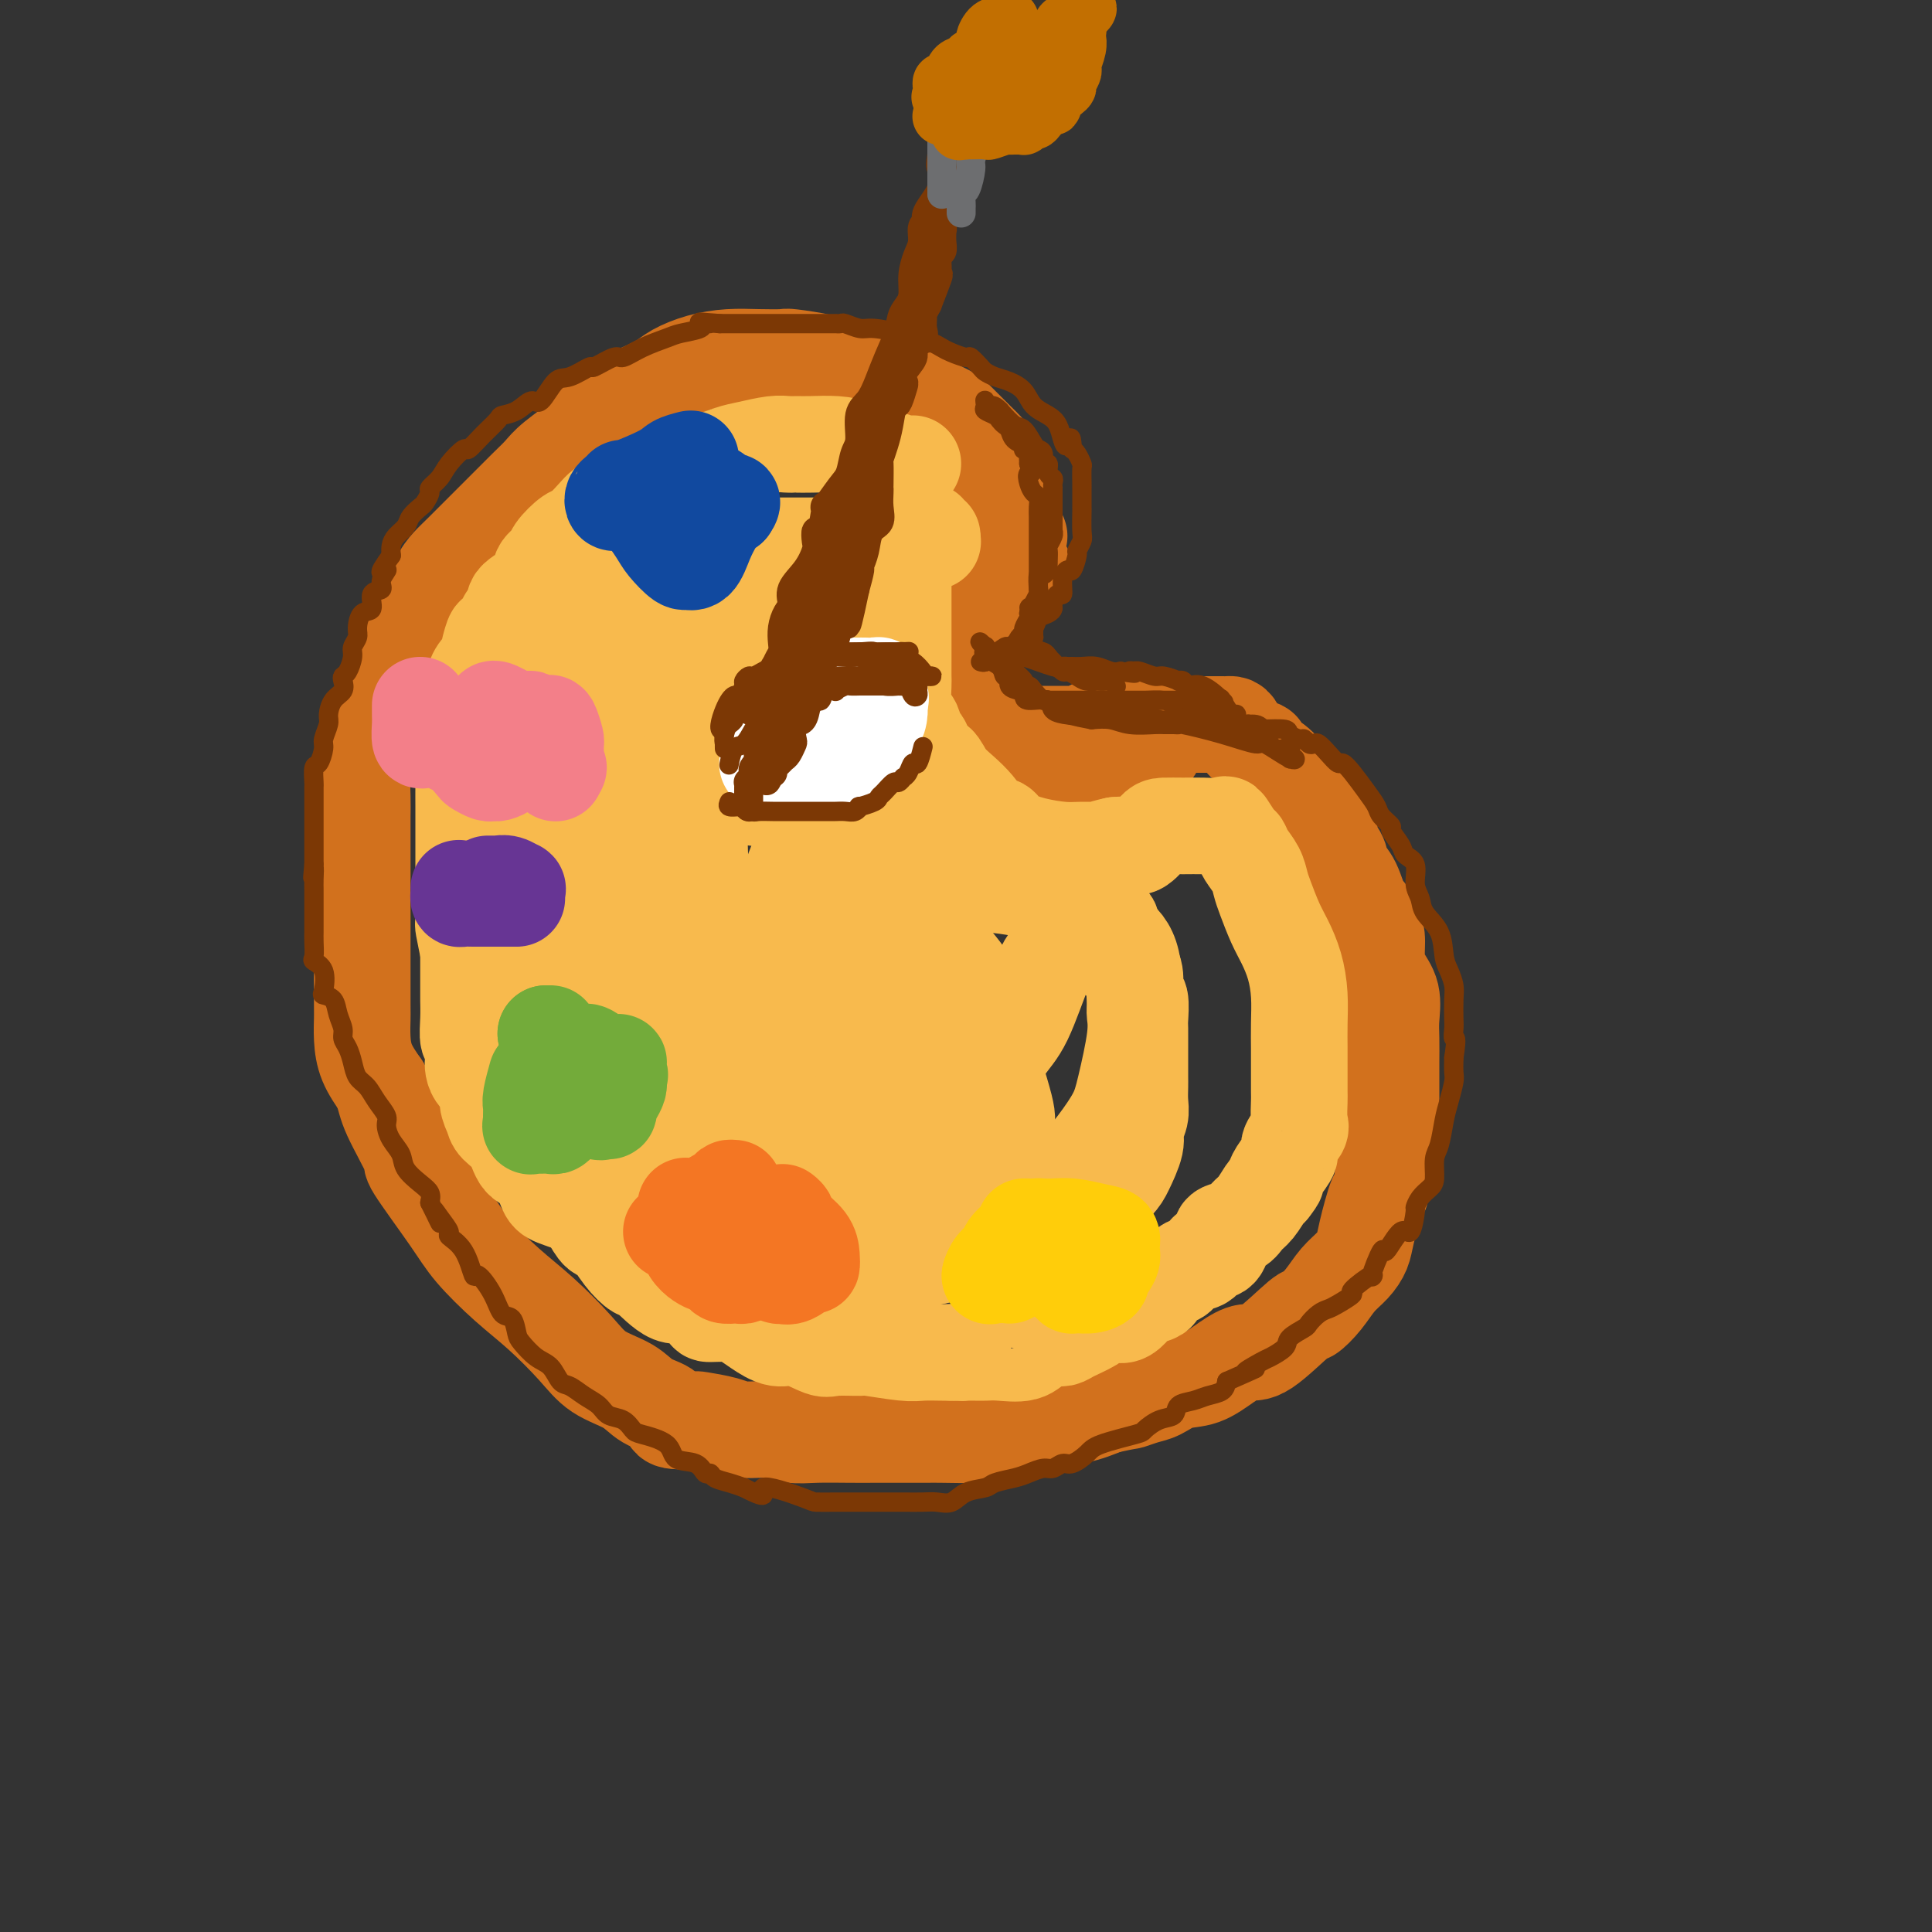 <svg viewBox='0 0 400 400' version='1.1' xmlns='http://www.w3.org/2000/svg' xmlns:xlink='http://www.w3.org/1999/xlink'><rect x="0" y="0" width="400" height="400" fill="#333333" stroke="none"/><g fill='none' stroke='rgb(210,113,29)' stroke-width='20' stroke-linecap='round' stroke-linejoin='round'><path d='M212,118c0.072,0.023 0.145,0.047 0,0c-0.145,-0.047 -0.506,-0.163 -1,0c-0.494,0.163 -1.121,0.605 -2,1c-0.879,0.395 -2.009,0.744 -3,1c-0.991,0.256 -1.842,0.421 -2,1c-0.158,0.579 0.378,1.573 0,2c-0.378,0.427 -1.671,0.286 -2,0c-0.329,-0.286 0.304,-0.717 -1,1c-1.304,1.717 -4.545,5.580 -6,8c-1.455,2.420 -1.125,3.395 -1,5c0.125,1.605 0.044,3.839 0,6c-0.044,2.161 -0.050,4.250 1,6c1.050,1.750 3.158,3.160 5,4c1.842,0.840 3.419,1.111 5,2c1.581,0.889 3.166,2.397 6,3c2.834,0.603 6.917,0.302 11,0'/><path d='M222,158c2.258,0.000 2.405,0.000 3,0c0.595,-0.000 1.640,-0.001 2,0c0.360,0.001 0.035,0.003 0,0c-0.035,-0.003 0.222,-0.012 1,0c0.778,0.012 2.079,0.045 3,0c0.921,-0.045 1.462,-0.170 2,0c0.538,0.170 1.072,0.633 2,0c0.928,-0.633 2.250,-2.363 3,-3c0.750,-0.637 0.929,-0.182 1,0c0.071,0.182 0.036,0.091 0,0'/><path d='M211,111c-0.425,-0.420 -0.850,-0.839 -1,-1c-0.150,-0.161 -0.025,-0.063 0,0c0.025,0.063 -0.052,0.091 0,0c0.052,-0.091 0.231,-0.300 0,-1c-0.231,-0.700 -0.874,-1.889 -1,-3c-0.126,-1.111 0.264,-2.144 0,-3c-0.264,-0.856 -1.181,-1.536 -2,-3c-0.819,-1.464 -1.540,-3.713 -2,-5c-0.460,-1.287 -0.659,-1.612 -1,-2c-0.341,-0.388 -0.824,-0.838 -2,-2c-1.176,-1.162 -3.046,-3.036 -4,-4c-0.954,-0.964 -0.991,-1.018 -3,-2c-2.009,-0.982 -5.990,-2.893 -8,-4c-2.010,-1.107 -2.049,-1.411 -3,-2c-0.951,-0.589 -2.815,-1.464 -5,-2c-2.185,-0.536 -4.691,-0.732 -6,-1c-1.309,-0.268 -1.423,-0.608 -3,-1c-1.577,-0.392 -4.619,-0.835 -6,-1c-1.381,-0.165 -1.101,-0.052 -2,0c-0.899,0.052 -2.977,0.044 -5,0c-2.023,-0.044 -3.990,-0.125 -6,0c-2.010,0.125 -4.063,0.455 -6,1c-1.937,0.545 -3.758,1.304 -5,2c-1.242,0.696 -1.905,1.327 -3,2c-1.095,0.673 -2.624,1.387 -4,2c-1.376,0.613 -2.601,1.127 -4,2c-1.399,0.873 -2.971,2.107 -4,3c-1.029,0.893 -1.514,1.447 -2,2'/><path d='M123,88c-3.819,2.488 -2.368,2.207 -3,3c-0.632,0.793 -3.348,2.659 -5,4c-1.652,1.341 -2.238,2.155 -3,3c-0.762,0.845 -1.698,1.720 -3,3c-1.302,1.280 -2.968,2.964 -4,4c-1.032,1.036 -1.428,1.424 -3,3c-1.572,1.576 -4.320,4.339 -6,6c-1.680,1.661 -2.290,2.220 -3,3c-0.710,0.780 -1.518,1.780 -2,3c-0.482,1.220 -0.639,2.658 -2,5c-1.361,2.342 -3.927,5.586 -5,7c-1.073,1.414 -0.655,0.998 -1,2c-0.345,1.002 -1.454,3.421 -2,5c-0.546,1.579 -0.528,2.317 -1,4c-0.472,1.683 -1.433,4.309 -2,6c-0.567,1.691 -0.740,2.446 -1,4c-0.260,1.554 -0.605,3.906 -1,5c-0.395,1.094 -0.838,0.929 -1,2c-0.162,1.071 -0.043,3.379 0,5c0.043,1.621 0.012,2.556 0,4c-0.012,1.444 -0.003,3.399 0,6c0.003,2.601 0.001,5.849 0,8c-0.001,2.151 -0.000,3.204 0,6c0.000,2.796 -0.000,7.335 0,9c0.000,1.665 0.002,0.457 0,2c-0.002,1.543 -0.006,5.836 0,8c0.006,2.164 0.022,2.199 0,3c-0.022,0.801 -0.083,2.370 0,4c0.083,1.630 0.309,3.323 1,5c0.691,1.677 1.845,3.339 3,5'/><path d='M79,225c0.819,2.432 0.866,3.512 2,6c1.134,2.488 3.354,6.384 4,8c0.646,1.616 -0.283,0.954 1,3c1.283,2.046 4.780,6.801 7,10c2.220,3.199 3.165,4.842 5,7c1.835,2.158 4.560,4.832 7,7c2.440,2.168 4.594,3.831 7,6c2.406,2.169 5.062,4.846 7,7c1.938,2.154 3.156,3.786 5,5c1.844,1.214 4.312,2.010 6,3c1.688,0.990 2.595,2.173 4,3c1.405,0.827 3.307,1.296 4,2c0.693,0.704 0.178,1.643 1,2c0.822,0.357 2.982,0.133 4,0c1.018,-0.133 0.893,-0.176 2,0c1.107,0.176 3.444,0.569 5,1c1.556,0.431 2.330,0.900 4,1c1.670,0.100 4.235,-0.169 6,0c1.765,0.169 2.730,0.777 4,1c1.270,0.223 2.846,0.060 5,0c2.154,-0.060 4.885,-0.016 7,0c2.115,0.016 3.615,0.004 5,0c1.385,-0.004 2.656,-0.001 4,0c1.344,0.001 2.762,-0.002 4,0c1.238,0.002 2.296,0.008 3,0c0.704,-0.008 1.054,-0.029 3,0c1.946,0.029 5.488,0.107 8,0c2.512,-0.107 3.993,-0.400 6,-1c2.007,-0.600 4.540,-1.508 7,-2c2.460,-0.492 4.846,-0.569 7,-1c2.154,-0.431 4.077,-1.215 6,-2'/><path d='M229,291c5.009,-1.102 4.530,-0.857 5,-1c0.470,-0.143 1.889,-0.674 3,-1c1.111,-0.326 1.914,-0.445 3,-1c1.086,-0.555 2.453,-1.544 4,-2c1.547,-0.456 3.273,-0.379 5,-1c1.727,-0.621 3.455,-1.940 5,-3c1.545,-1.060 2.906,-1.861 4,-2c1.094,-0.139 1.920,0.385 4,-1c2.080,-1.385 5.414,-4.677 7,-6c1.586,-1.323 1.423,-0.675 2,-1c0.577,-0.325 1.894,-1.622 3,-3c1.106,-1.378 2.002,-2.837 3,-4c0.998,-1.163 2.099,-2.031 3,-3c0.901,-0.969 1.603,-2.039 2,-3c0.397,-0.961 0.488,-1.814 1,-4c0.512,-2.186 1.444,-5.704 2,-7c0.556,-1.296 0.738,-0.368 1,-2c0.262,-1.632 0.606,-5.824 1,-7c0.394,-1.176 0.838,0.662 1,0c0.162,-0.662 0.044,-3.825 0,-6c-0.044,-2.175 -0.012,-3.360 0,-5c0.012,-1.640 0.005,-3.733 0,-5c-0.005,-1.267 -0.008,-1.707 0,-3c0.008,-1.293 0.026,-3.440 0,-5c-0.026,-1.560 -0.097,-2.532 0,-4c0.097,-1.468 0.363,-3.432 0,-5c-0.363,-1.568 -1.355,-2.740 -2,-4c-0.645,-1.260 -0.943,-2.608 -1,-4c-0.057,-1.392 0.127,-2.826 0,-4c-0.127,-1.174 -0.563,-2.087 -1,-3'/><path d='M284,191c-0.981,-2.735 -1.434,-2.073 -2,-3c-0.566,-0.927 -1.244,-3.443 -2,-5c-0.756,-1.557 -1.589,-2.154 -2,-3c-0.411,-0.846 -0.402,-1.942 -1,-3c-0.598,-1.058 -1.805,-2.080 -2,-3c-0.195,-0.920 0.622,-1.740 0,-3c-0.622,-1.260 -2.682,-2.960 -4,-4c-1.318,-1.040 -1.892,-1.420 -2,-2c-0.108,-0.580 0.250,-1.360 0,-2c-0.250,-0.640 -1.110,-1.139 -2,-2c-0.890,-0.861 -1.811,-2.083 -3,-3c-1.189,-0.917 -2.647,-1.528 -3,-2c-0.353,-0.472 0.400,-0.806 0,-1c-0.400,-0.194 -1.954,-0.248 -3,-1c-1.046,-0.752 -1.585,-2.201 -2,-3c-0.415,-0.799 -0.707,-0.946 -1,-1c-0.293,-0.054 -0.588,-0.014 -1,0c-0.412,0.014 -0.940,0.004 -1,0c-0.060,-0.004 0.347,-0.001 0,0c-0.347,0.001 -1.447,0.000 -2,0c-0.553,-0.000 -0.558,-0.000 -1,0c-0.442,0.000 -1.320,0.000 -2,0c-0.680,-0.000 -1.162,-0.000 -2,0c-0.838,0.000 -2.030,0.000 -3,0c-0.970,-0.000 -1.716,-0.001 -3,0c-1.284,0.001 -3.107,0.004 -4,0c-0.893,-0.004 -0.858,-0.015 -1,0c-0.142,0.015 -0.461,0.056 -1,0c-0.539,-0.056 -1.299,-0.207 -2,0c-0.701,0.207 -1.343,0.774 -2,1c-0.657,0.226 -1.328,0.113 -2,0'/><path d='M228,151c-4.316,-0.061 -1.106,-0.212 0,0c1.106,0.212 0.108,0.789 -1,1c-1.108,0.211 -2.327,0.057 -3,0c-0.673,-0.057 -0.799,-0.015 -1,0c-0.201,0.015 -0.477,0.004 -1,0c-0.523,-0.004 -1.292,-0.001 -2,0c-0.708,0.001 -1.354,0.000 -2,0c-0.646,-0.000 -1.290,0.000 -2,0c-0.710,-0.000 -1.485,-0.002 -2,0c-0.515,0.002 -0.770,0.007 -1,0c-0.230,-0.007 -0.437,-0.027 -1,0c-0.563,0.027 -1.484,0.100 -2,0c-0.516,-0.100 -0.629,-0.374 -1,-1c-0.371,-0.626 -1.002,-1.605 -2,-2c-0.998,-0.395 -2.365,-0.207 -3,-1c-0.635,-0.793 -0.538,-2.569 -1,-3c-0.462,-0.431 -1.482,0.482 -2,0c-0.518,-0.482 -0.534,-2.359 -1,-3c-0.466,-0.641 -1.383,-0.047 -2,0c-0.617,0.047 -0.936,-0.455 -1,-1c-0.064,-0.545 0.126,-1.134 0,-2c-0.126,-0.866 -0.570,-2.011 -1,-3c-0.430,-0.989 -0.847,-1.824 -1,-2c-0.153,-0.176 -0.041,0.306 0,0c0.041,-0.306 0.011,-1.402 0,-2c-0.011,-0.598 -0.003,-0.700 0,-1c0.003,-0.300 0.001,-0.800 0,-1c-0.001,-0.200 -0.000,-0.100 0,0'/><path d='M195,130c-0.309,-1.586 -0.083,-0.052 0,1c0.083,1.052 0.022,1.622 0,2c-0.022,0.378 -0.006,0.563 0,1c0.006,0.437 0.002,1.125 0,2c-0.002,0.875 -0.000,1.936 0,3c0.000,1.064 0.000,2.131 0,3c-0.000,0.869 -0.000,1.539 0,2c0.000,0.461 0.000,0.711 0,1c-0.000,0.289 -0.000,0.616 0,1c0.000,0.384 0.000,0.824 0,1c-0.000,0.176 -0.000,0.088 0,0'/></g>
<g fill='none' stroke='rgb(248,186,77)' stroke-width='20' stroke-linecap='round' stroke-linejoin='round'><path d='M189,96c-0.296,0.004 -0.592,0.009 -1,0c-0.408,-0.009 -0.929,-0.031 -1,0c-0.071,0.031 0.308,0.113 0,0c-0.308,-0.113 -1.305,-0.423 -3,-1c-1.695,-0.577 -4.090,-1.423 -6,-2c-1.910,-0.577 -3.337,-0.887 -5,-1c-1.663,-0.113 -3.563,-0.031 -5,0c-1.437,0.031 -2.411,0.012 -3,0c-0.589,-0.012 -0.791,-0.015 -1,0c-0.209,0.015 -0.424,0.049 -1,0c-0.576,-0.049 -1.513,-0.182 -3,0c-1.487,0.182 -3.526,0.678 -5,1c-1.474,0.322 -2.385,0.471 -4,1c-1.615,0.529 -3.936,1.438 -6,2c-2.064,0.562 -3.871,0.776 -5,1c-1.129,0.224 -1.579,0.458 -2,1c-0.421,0.542 -0.813,1.391 -2,2c-1.187,0.609 -3.170,0.977 -4,1c-0.830,0.023 -0.505,-0.298 -1,0c-0.495,0.298 -1.808,1.216 -3,2c-1.192,0.784 -2.264,1.435 -3,2c-0.736,0.565 -1.138,1.043 -2,2c-0.862,0.957 -2.186,2.391 -3,3c-0.814,0.609 -1.118,0.392 -2,1c-0.882,0.608 -2.342,2.039 -3,3c-0.658,0.961 -0.513,1.451 -1,2c-0.487,0.549 -1.605,1.158 -2,2c-0.395,0.842 -0.068,1.919 -1,3c-0.932,1.081 -3.123,2.166 -4,3c-0.877,0.834 -0.438,1.417 0,2'/><path d='M107,126c-3.128,3.519 -1.947,1.817 -2,2c-0.053,0.183 -1.341,2.250 -2,3c-0.659,0.750 -0.688,0.182 -1,1c-0.312,0.818 -0.906,3.022 -1,4c-0.094,0.978 0.310,0.731 0,1c-0.310,0.269 -1.336,1.053 -2,2c-0.664,0.947 -0.966,2.056 -1,3c-0.034,0.944 0.201,1.722 0,3c-0.201,1.278 -0.839,3.057 -1,4c-0.161,0.943 0.153,1.051 0,2c-0.153,0.949 -0.773,2.739 -1,4c-0.227,1.261 -0.061,1.992 0,3c0.061,1.008 0.016,2.292 0,4c-0.016,1.708 -0.004,3.839 0,5c0.004,1.161 0.001,1.353 0,2c-0.001,0.647 -0.000,1.751 0,3c0.000,1.249 0.000,2.644 0,4c-0.000,1.356 -0.001,2.675 0,4c0.001,1.325 0.003,2.657 0,4c-0.003,1.343 -0.012,2.697 0,4c0.012,1.303 0.045,2.555 0,3c-0.045,0.445 -0.167,0.082 0,1c0.167,0.918 0.622,3.116 1,5c0.378,1.884 0.678,3.453 1,5c0.322,1.547 0.666,3.072 1,4c0.334,0.928 0.656,1.259 1,2c0.344,0.741 0.708,1.892 1,3c0.292,1.108 0.511,2.173 1,4c0.489,1.827 1.247,4.415 2,6c0.753,1.585 1.501,2.167 2,3c0.499,0.833 0.750,1.916 1,3'/><path d='M107,227c1.815,5.780 0.854,2.230 1,2c0.146,-0.230 1.399,2.860 2,4c0.601,1.140 0.549,0.329 1,1c0.451,0.671 1.405,2.822 2,4c0.595,1.178 0.831,1.382 1,2c0.169,0.618 0.272,1.651 1,3c0.728,1.349 2.081,3.013 3,4c0.919,0.987 1.403,1.296 2,2c0.597,0.704 1.305,1.804 2,3c0.695,1.196 1.377,2.488 2,3c0.623,0.512 1.188,0.244 2,1c0.812,0.756 1.872,2.536 3,4c1.128,1.464 2.324,2.613 3,3c0.676,0.387 0.833,0.013 2,1c1.167,0.987 3.345,3.336 5,4c1.655,0.664 2.789,-0.356 4,0c1.211,0.356 2.501,2.087 3,3c0.499,0.913 0.209,1.009 1,1c0.791,-0.009 2.664,-0.124 4,0c1.336,0.124 2.137,0.486 3,1c0.863,0.514 1.789,1.181 3,2c1.211,0.819 2.707,1.789 4,2c1.293,0.211 2.382,-0.337 4,0c1.618,0.337 3.763,1.558 5,2c1.237,0.442 1.565,0.104 3,0c1.435,-0.104 3.977,0.025 5,0c1.023,-0.025 0.525,-0.203 2,0c1.475,0.203 4.921,0.786 7,1c2.079,0.214 2.790,0.058 4,0c1.210,-0.058 2.917,-0.016 4,0c1.083,0.016 1.541,0.008 2,0'/><path d='M197,280c4.595,0.155 2.583,0.041 2,0c-0.583,-0.041 0.263,-0.009 1,0c0.737,0.009 1.365,-0.004 2,0c0.635,0.004 1.276,0.025 2,0c0.724,-0.025 1.531,-0.097 3,0c1.469,0.097 3.599,0.364 5,0c1.401,-0.364 2.073,-1.357 3,-2c0.927,-0.643 2.111,-0.936 3,-1c0.889,-0.064 1.484,0.102 2,0c0.516,-0.102 0.953,-0.470 2,-1c1.047,-0.530 2.705,-1.221 4,-2c1.295,-0.779 2.229,-1.648 3,-2c0.771,-0.352 1.380,-0.189 2,0c0.620,0.189 1.250,0.403 2,0c0.750,-0.403 1.618,-1.421 2,-2c0.382,-0.579 0.277,-0.717 1,-1c0.723,-0.283 2.275,-0.710 3,-1c0.725,-0.290 0.622,-0.444 1,-1c0.378,-0.556 1.238,-1.516 2,-2c0.762,-0.484 1.426,-0.492 2,-1c0.574,-0.508 1.058,-1.515 2,-2c0.942,-0.485 2.341,-0.449 3,-1c0.659,-0.551 0.579,-1.691 1,-2c0.421,-0.309 1.345,0.212 2,0c0.655,-0.212 1.043,-1.158 1,-2c-0.043,-0.842 -0.516,-1.581 0,-2c0.516,-0.419 2.022,-0.518 3,-1c0.978,-0.482 1.427,-1.346 2,-2c0.573,-0.654 1.270,-1.099 2,-2c0.730,-0.901 1.494,-2.257 2,-3c0.506,-0.743 0.753,-0.871 1,-1'/><path d='M263,246c1.902,-2.386 1.158,-1.851 1,-2c-0.158,-0.149 0.269,-0.982 1,-2c0.731,-1.018 1.765,-2.220 2,-3c0.235,-0.780 -0.329,-1.137 0,-2c0.329,-0.863 1.552,-2.233 2,-3c0.448,-0.767 0.120,-0.931 0,-2c-0.120,-1.069 -0.032,-3.043 0,-4c0.032,-0.957 0.009,-0.897 0,-2c-0.009,-1.103 -0.005,-3.368 0,-5c0.005,-1.632 0.009,-2.632 0,-4c-0.009,-1.368 -0.033,-3.106 0,-5c0.033,-1.894 0.121,-3.946 0,-6c-0.121,-2.054 -0.452,-4.111 -1,-6c-0.548,-1.889 -1.312,-3.611 -2,-5c-0.688,-1.389 -1.301,-2.444 -2,-4c-0.699,-1.556 -1.483,-3.611 -2,-5c-0.517,-1.389 -0.767,-2.110 -1,-3c-0.233,-0.890 -0.448,-1.949 -1,-3c-0.552,-1.051 -1.441,-2.096 -2,-3c-0.559,-0.904 -0.789,-1.668 -1,-2c-0.211,-0.332 -0.404,-0.233 -1,-1c-0.596,-0.767 -1.595,-2.402 -2,-3c-0.405,-0.598 -0.215,-0.159 -1,0c-0.785,0.159 -2.546,0.040 -4,0c-1.454,-0.040 -2.601,-0.000 -4,0c-1.399,0.000 -3.049,-0.039 -4,0c-0.951,0.039 -1.203,0.155 -2,1c-0.797,0.845 -2.138,2.420 -3,3c-0.862,0.580 -1.246,0.166 -2,0c-0.754,-0.166 -1.877,-0.083 -3,0'/><path d='M231,175c-4.039,0.848 -2.637,0.968 -3,1c-0.363,0.032 -2.492,-0.023 -4,0c-1.508,0.023 -2.397,0.125 -4,0c-1.603,-0.125 -3.922,-0.478 -6,-1c-2.078,-0.522 -3.914,-1.213 -5,-2c-1.086,-0.787 -1.420,-1.670 -2,-2c-0.580,-0.330 -1.404,-0.108 -2,0c-0.596,0.108 -0.964,0.101 -1,0c-0.036,-0.101 0.262,-0.297 0,-1c-0.262,-0.703 -1.082,-1.912 -2,-3c-0.918,-1.088 -1.934,-2.054 -3,-3c-1.066,-0.946 -2.184,-1.872 -3,-3c-0.816,-1.128 -1.332,-2.457 -2,-3c-0.668,-0.543 -1.488,-0.301 -2,-1c-0.512,-0.699 -0.715,-2.338 -1,-3c-0.285,-0.662 -0.651,-0.345 -1,-1c-0.349,-0.655 -0.682,-2.282 -1,-3c-0.318,-0.718 -0.621,-0.526 -1,-1c-0.379,-0.474 -0.834,-1.612 -1,-3c-0.166,-1.388 -0.045,-3.024 0,-4c0.045,-0.976 0.012,-1.291 0,-2c-0.012,-0.709 -0.003,-1.812 0,-3c0.003,-1.188 0.001,-2.462 0,-3c-0.001,-0.538 -0.000,-0.340 0,-1c0.000,-0.660 0.000,-2.176 0,-3c-0.000,-0.824 -0.000,-0.955 0,-2c0.000,-1.045 0.000,-3.004 0,-4c-0.000,-0.996 -0.000,-1.030 0,-2c0.000,-0.970 0.000,-2.877 0,-4c-0.000,-1.123 -0.000,-1.464 0,-2c0.000,-0.536 0.000,-1.268 0,-2'/><path d='M187,114c0.008,-5.177 0.029,-2.119 0,-1c-0.029,1.119 -0.108,0.300 0,0c0.108,-0.300 0.403,-0.080 0,0c-0.403,0.080 -1.504,0.022 -3,0c-1.496,-0.022 -3.389,-0.006 -7,0c-3.611,0.006 -8.941,0.001 -13,0c-4.059,-0.001 -6.846,0.001 -9,0c-2.154,-0.001 -3.674,-0.005 -4,0c-0.326,0.005 0.541,0.019 0,0c-0.541,-0.019 -2.489,-0.072 -4,1c-1.511,1.072 -2.584,3.269 -4,5c-1.416,1.731 -3.173,2.998 -5,5c-1.827,2.002 -3.722,4.741 -5,6c-1.278,1.259 -1.940,1.039 -4,2c-2.060,0.961 -5.519,3.103 -7,4c-1.481,0.897 -0.984,0.551 -1,1c-0.016,0.449 -0.545,1.695 -2,3c-1.455,1.305 -3.837,2.670 -5,4c-1.163,1.330 -1.107,2.624 -2,4c-0.893,1.376 -2.734,2.833 -4,4c-1.266,1.167 -1.957,2.044 -2,3c-0.043,0.956 0.563,1.992 0,3c-0.563,1.008 -2.294,1.988 -3,3c-0.706,1.012 -0.388,2.056 -1,3c-0.612,0.944 -2.154,1.789 -3,4c-0.846,2.211 -0.997,5.788 -1,7c-0.003,1.212 0.142,0.061 0,1c-0.142,0.939 -0.571,3.970 -1,7'/><path d='M97,183c-0.309,2.845 -0.083,2.456 0,3c0.083,0.544 0.022,2.019 0,3c-0.022,0.981 -0.006,1.468 0,2c0.006,0.532 0.002,1.108 0,2c-0.002,0.892 -0.000,2.099 0,3c0.000,0.901 0.000,1.496 0,2c-0.000,0.504 0.000,0.917 0,2c-0.000,1.083 -0.001,2.837 0,4c0.001,1.163 0.004,1.735 0,2c-0.004,0.265 -0.015,0.224 0,1c0.015,0.776 0.056,2.368 0,4c-0.056,1.632 -0.210,3.305 0,4c0.210,0.695 0.782,0.412 1,1c0.218,0.588 0.082,2.047 0,3c-0.082,0.953 -0.110,1.400 0,2c0.110,0.600 0.356,1.354 1,2c0.644,0.646 1.685,1.186 2,2c0.315,0.814 -0.096,1.903 0,3c0.096,1.097 0.701,2.203 1,3c0.299,0.797 0.293,1.285 1,2c0.707,0.715 2.126,1.658 3,3c0.874,1.342 1.202,3.082 2,4c0.798,0.918 2.065,1.012 3,2c0.935,0.988 1.538,2.869 2,4c0.462,1.131 0.782,1.511 2,2c1.218,0.489 3.335,1.087 5,2c1.665,0.913 2.880,2.140 5,3c2.120,0.860 5.146,1.354 8,2c2.854,0.646 5.538,1.443 8,2c2.462,0.557 4.704,0.873 7,1c2.296,0.127 4.648,0.063 7,0'/><path d='M155,258c6.298,0.762 7.041,0.168 9,0c1.959,-0.168 5.132,0.090 10,0c4.868,-0.090 11.431,-0.528 16,-1c4.569,-0.472 7.145,-0.977 10,-2c2.855,-1.023 5.990,-2.562 9,-4c3.010,-1.438 5.894,-2.774 8,-4c2.106,-1.226 3.433,-2.344 5,-4c1.567,-1.656 3.372,-3.852 5,-6c1.628,-2.148 3.077,-4.250 4,-6c0.923,-1.750 1.318,-3.150 2,-6c0.682,-2.850 1.649,-7.150 2,-10c0.351,-2.850 0.085,-4.250 0,-5c-0.085,-0.750 0.010,-0.851 0,-3c-0.010,-2.149 -0.125,-6.345 -1,-9c-0.875,-2.655 -2.511,-3.768 -4,-5c-1.489,-1.232 -2.830,-2.582 -5,-4c-2.170,-1.418 -5.168,-2.903 -9,-4c-3.832,-1.097 -8.499,-1.807 -12,-2c-3.501,-0.193 -5.837,0.132 -9,0c-3.163,-0.132 -7.151,-0.721 -11,0c-3.849,0.721 -7.557,2.751 -11,5c-3.443,2.249 -6.621,4.717 -9,7c-2.379,2.283 -3.958,4.381 -5,6c-1.042,1.619 -1.546,2.760 -2,4c-0.454,1.240 -0.858,2.581 -1,4c-0.142,1.419 -0.023,2.916 0,4c0.023,1.084 -0.052,1.755 0,2c0.052,0.245 0.230,0.066 1,0c0.770,-0.066 2.130,-0.018 3,0c0.870,0.018 1.248,0.005 2,0c0.752,-0.005 1.876,-0.003 3,0'/><path d='M165,215c2.875,-0.244 5.564,-1.855 8,-4c2.436,-2.145 4.620,-4.826 7,-7c2.380,-2.174 4.957,-3.841 7,-6c2.043,-2.159 3.553,-4.808 4,-7c0.447,-2.192 -0.168,-3.925 0,-5c0.168,-1.075 1.118,-1.491 0,-4c-1.118,-2.509 -4.302,-7.110 -8,-10c-3.698,-2.890 -7.908,-4.070 -13,-5c-5.092,-0.930 -11.067,-1.610 -15,-2c-3.933,-0.390 -5.824,-0.491 -9,0c-3.176,0.491 -7.637,1.574 -10,2c-2.363,0.426 -2.630,0.194 -3,1c-0.370,0.806 -0.845,2.648 -1,4c-0.155,1.352 0.010,2.213 0,4c-0.010,1.787 -0.194,4.501 1,7c1.194,2.499 3.768,4.783 7,6c3.232,1.217 7.122,1.366 11,2c3.878,0.634 7.743,1.754 11,2c3.257,0.246 5.905,-0.383 8,-1c2.095,-0.617 3.637,-1.223 5,-3c1.363,-1.777 2.548,-4.727 3,-8c0.452,-3.273 0.172,-6.871 0,-11c-0.172,-4.129 -0.234,-8.791 -2,-15c-1.766,-6.209 -5.235,-13.966 -8,-19c-2.765,-5.034 -4.825,-7.346 -7,-10c-2.175,-2.654 -4.464,-5.650 -6,-7c-1.536,-1.350 -2.318,-1.052 -4,-1c-1.682,0.052 -4.265,-0.141 -7,0c-2.735,0.141 -5.621,0.615 -8,2c-2.379,1.385 -4.251,3.681 -7,7c-2.749,3.319 -6.374,7.659 -10,12'/><path d='M119,139c-3.448,4.336 -3.568,5.675 -4,8c-0.432,2.325 -1.177,5.635 -2,9c-0.823,3.365 -1.726,6.786 -2,10c-0.274,3.214 0.080,6.222 0,9c-0.080,2.778 -0.594,5.328 0,9c0.594,3.672 2.297,8.467 4,12c1.703,3.533 3.407,5.804 8,10c4.593,4.196 12.076,10.319 15,13c2.924,2.681 1.288,1.922 4,2c2.712,0.078 9.770,0.993 14,1c4.230,0.007 5.631,-0.896 7,-1c1.369,-0.104 2.704,0.589 4,-5c1.296,-5.589 2.551,-17.462 3,-25c0.449,-7.538 0.092,-10.742 0,-15c-0.092,-4.258 0.080,-9.571 0,-13c-0.080,-3.429 -0.413,-4.973 -1,-6c-0.587,-1.027 -1.429,-1.535 -2,-2c-0.571,-0.465 -0.871,-0.886 -1,-1c-0.129,-0.114 -0.086,0.080 -1,0c-0.914,-0.080 -2.784,-0.432 -5,0c-2.216,0.432 -4.778,1.649 -8,4c-3.222,2.351 -7.104,5.834 -11,9c-3.896,3.166 -7.805,6.013 -11,9c-3.195,2.987 -5.675,6.112 -7,9c-1.325,2.888 -1.493,5.538 -2,8c-0.507,2.462 -1.351,4.737 -1,7c0.351,2.263 1.898,4.514 4,6c2.102,1.486 4.758,2.208 8,3c3.242,0.792 7.069,1.655 11,2c3.931,0.345 7.965,0.173 12,0'/><path d='M155,211c7.769,0.344 11.690,-1.297 14,-3c2.310,-1.703 3.007,-3.468 4,-6c0.993,-2.532 2.282,-5.830 3,-10c0.718,-4.170 0.866,-9.212 0,-14c-0.866,-4.788 -2.746,-9.322 -5,-14c-2.254,-4.678 -4.881,-9.500 -7,-12c-2.119,-2.500 -3.730,-2.677 -5,-3c-1.270,-0.323 -2.199,-0.792 -4,-1c-1.801,-0.208 -4.474,-0.157 -7,2c-2.526,2.157 -4.906,6.418 -7,10c-2.094,3.582 -3.904,6.486 -5,12c-1.096,5.514 -1.479,13.639 -2,19c-0.521,5.361 -1.180,7.958 0,11c1.180,3.042 4.197,6.529 8,10c3.803,3.471 8.390,6.926 13,9c4.610,2.074 9.241,2.768 13,3c3.759,0.232 6.646,0.001 9,0c2.354,-0.001 4.174,0.228 6,-1c1.826,-1.228 3.656,-3.911 5,-7c1.344,-3.089 2.202,-6.583 3,-10c0.798,-3.417 1.537,-6.757 2,-9c0.463,-2.243 0.649,-3.389 1,-4c0.351,-0.611 0.865,-0.686 1,0c0.135,0.686 -0.110,2.133 1,4c1.110,1.867 3.577,4.155 5,7c1.423,2.845 1.804,6.247 3,11c1.196,4.753 3.207,10.857 4,14c0.793,3.143 0.370,3.327 0,4c-0.370,0.673 -0.685,1.837 -1,3'/><path d='M207,236c-0.066,5.141 -3.230,1.994 -7,1c-3.770,-0.994 -8.145,0.165 -13,0c-4.855,-0.165 -10.189,-1.655 -15,-3c-4.811,-1.345 -9.097,-2.545 -12,-3c-2.903,-0.455 -4.423,-0.165 -5,0c-0.577,0.165 -0.213,0.206 0,0c0.213,-0.206 0.274,-0.658 2,1c1.726,1.658 5.117,5.427 7,7c1.883,1.573 2.258,0.951 3,1c0.742,0.049 1.852,0.769 3,1c1.148,0.231 2.332,-0.027 4,0c1.668,0.027 3.818,0.339 6,0c2.182,-0.339 4.397,-1.329 6,-2c1.603,-0.671 2.596,-1.022 4,-2c1.404,-0.978 3.221,-2.583 5,-4c1.779,-1.417 3.520,-2.646 5,-4c1.480,-1.354 2.700,-2.832 4,-5c1.300,-2.168 2.681,-5.026 4,-7c1.319,-1.974 2.577,-3.065 4,-6c1.423,-2.935 3.013,-7.714 4,-10c0.987,-2.286 1.372,-2.079 2,-3c0.628,-0.921 1.498,-2.969 2,-4c0.502,-1.031 0.635,-1.046 1,-1c0.365,0.046 0.963,0.152 1,0c0.037,-0.152 -0.487,-0.563 0,-1c0.487,-0.437 1.986,-0.901 3,-1c1.014,-0.099 1.542,0.166 2,0c0.458,-0.166 0.845,-0.762 1,-1c0.155,-0.238 0.077,-0.119 0,0'/><path d='M228,190c1.398,-0.360 0.894,0.740 1,1c0.106,0.260 0.823,-0.321 1,0c0.177,0.321 -0.187,1.544 0,2c0.187,0.456 0.925,0.144 1,1c0.075,0.856 -0.512,2.881 0,4c0.512,1.119 2.123,1.333 3,2c0.877,0.667 1.020,1.787 1,3c-0.020,1.213 -0.201,2.520 0,3c0.201,0.480 0.786,0.134 1,1c0.214,0.866 0.057,2.946 0,4c-0.057,1.054 -0.015,1.082 0,2c0.015,0.918 0.004,2.724 0,4c-0.004,1.276 0.000,2.021 0,3c-0.000,0.979 -0.004,2.191 0,3c0.004,0.809 0.017,1.215 0,2c-0.017,0.785 -0.064,1.950 0,3c0.064,1.050 0.237,1.984 0,3c-0.237,1.016 -0.886,2.115 -1,3c-0.114,0.885 0.308,1.557 0,3c-0.308,1.443 -1.345,3.656 -2,5c-0.655,1.344 -0.930,1.821 -2,3c-1.070,1.179 -2.937,3.062 -4,4c-1.063,0.938 -1.321,0.930 -2,1c-0.679,0.070 -1.779,0.218 -3,1c-1.221,0.782 -2.563,2.199 -4,3c-1.437,0.801 -2.970,0.987 -4,1c-1.030,0.013 -1.558,-0.149 -3,0c-1.442,0.149 -3.799,0.607 -5,1c-1.201,0.393 -1.246,0.721 -2,1c-0.754,0.279 -2.215,0.508 -4,1c-1.785,0.492 -3.892,1.246 -6,2'/><path d='M194,260c-4.971,1.157 -5.398,1.051 -7,1c-1.602,-0.051 -4.377,-0.045 -6,0c-1.623,0.045 -2.093,0.130 -4,0c-1.907,-0.130 -5.249,-0.475 -7,-1c-1.751,-0.525 -1.909,-1.229 -3,-2c-1.091,-0.771 -3.115,-1.608 -5,-3c-1.885,-1.392 -3.630,-3.340 -5,-5c-1.370,-1.660 -2.365,-3.031 -4,-5c-1.635,-1.969 -3.911,-4.537 -6,-7c-2.089,-2.463 -3.993,-4.822 -6,-7c-2.007,-2.178 -4.117,-4.176 -7,-8c-2.883,-3.824 -6.537,-9.473 -8,-12c-1.463,-2.527 -0.734,-1.933 -1,-4c-0.266,-2.067 -1.526,-6.795 -2,-10c-0.474,-3.205 -0.163,-4.886 0,-7c0.163,-2.114 0.178,-4.660 0,-7c-0.178,-2.340 -0.550,-4.473 0,-7c0.550,-2.527 2.022,-5.448 3,-8c0.978,-2.552 1.463,-4.737 3,-7c1.537,-2.263 4.125,-4.606 6,-7c1.875,-2.394 3.038,-4.841 4,-7c0.962,-2.159 1.725,-4.032 3,-6c1.275,-1.968 3.063,-4.033 4,-5c0.937,-0.967 1.021,-0.837 1,-1c-0.021,-0.163 -0.149,-0.618 -1,0c-0.851,0.618 -2.426,2.309 -4,4'/><path d='M142,139c-1.494,1.584 -3.230,4.043 -5,6c-1.770,1.957 -3.573,3.413 -5,5c-1.427,1.587 -2.476,3.305 -4,6c-1.524,2.695 -3.522,6.367 -5,10c-1.478,3.633 -2.435,7.228 -3,10c-0.565,2.772 -0.738,4.722 -1,7c-0.262,2.278 -0.613,4.883 0,8c0.613,3.117 2.191,6.746 4,9c1.809,2.254 3.850,3.132 6,4c2.150,0.868 4.411,1.727 6,2c1.589,0.273 2.507,-0.038 4,0c1.493,0.038 3.562,0.427 5,0c1.438,-0.427 2.245,-1.671 4,-3c1.755,-1.329 4.459,-2.744 6,-4c1.541,-1.256 1.918,-2.352 3,-4c1.082,-1.648 2.868,-3.849 4,-6c1.132,-2.151 1.609,-4.252 3,-8c1.391,-3.748 3.696,-9.143 5,-13c1.304,-3.857 1.608,-6.176 2,-8c0.392,-1.824 0.871,-3.154 1,-4c0.129,-0.846 -0.091,-1.207 0,-2c0.091,-0.793 0.492,-2.016 0,-3c-0.492,-0.984 -1.879,-1.727 -3,-2c-1.121,-0.273 -1.978,-0.075 -4,0c-2.022,0.075 -5.210,0.028 -8,0c-2.790,-0.028 -5.181,-0.038 -8,0c-2.819,0.038 -6.065,0.124 -8,1c-1.935,0.876 -2.559,2.544 -4,4c-1.441,1.456 -3.697,2.702 -5,4c-1.303,1.298 -1.651,2.649 -2,4'/><path d='M130,162c-1.947,2.670 -1.313,3.346 -2,5c-0.687,1.654 -2.695,4.286 -4,7c-1.305,2.714 -1.909,5.510 -3,8c-1.091,2.490 -2.670,4.675 -4,7c-1.330,2.325 -2.411,4.791 -3,7c-0.589,2.209 -0.687,4.163 -1,6c-0.313,1.837 -0.840,3.557 -1,5c-0.160,1.443 0.046,2.607 0,5c-0.046,2.393 -0.344,6.013 0,8c0.344,1.987 1.332,2.340 3,4c1.668,1.660 4.018,4.627 5,6c0.982,1.373 0.595,1.154 1,1c0.405,-0.154 1.600,-0.242 2,0c0.400,0.242 0.005,0.813 1,2c0.995,1.187 3.381,2.990 5,4c1.619,1.010 2.473,1.226 4,2c1.527,0.774 3.729,2.105 6,3c2.271,0.895 4.612,1.354 6,2c1.388,0.646 1.822,1.478 2,1c0.178,-0.478 0.100,-2.268 0,-3c-0.100,-0.732 -0.222,-0.407 0,-1c0.222,-0.593 0.789,-2.104 1,-4c0.211,-1.896 0.068,-4.179 0,-7c-0.068,-2.821 -0.060,-6.181 0,-10c0.060,-3.819 0.171,-8.096 0,-12c-0.171,-3.904 -0.623,-7.436 -1,-11c-0.377,-3.564 -0.679,-7.161 -1,-10c-0.321,-2.839 -0.660,-4.919 -1,-7'/><path d='M145,180c-0.463,-10.952 -0.121,-9.832 0,-10c0.121,-0.168 0.022,-1.624 0,-3c-0.022,-1.376 0.033,-2.672 0,-4c-0.033,-1.328 -0.156,-2.689 0,-4c0.156,-1.311 0.590,-2.572 1,-4c0.410,-1.428 0.796,-3.023 1,-4c0.204,-0.977 0.226,-1.335 1,-3c0.774,-1.665 2.299,-4.636 3,-6c0.701,-1.364 0.577,-1.119 1,-2c0.423,-0.881 1.394,-2.888 2,-4c0.606,-1.112 0.848,-1.331 1,-2c0.152,-0.669 0.213,-1.789 1,-3c0.787,-1.211 2.299,-2.514 3,-3c0.701,-0.486 0.591,-0.155 1,-1c0.409,-0.845 1.338,-2.867 2,-4c0.662,-1.133 1.059,-1.378 2,-2c0.941,-0.622 2.427,-1.619 4,-3c1.573,-1.381 3.235,-3.144 4,-4c0.765,-0.856 0.635,-0.804 1,-1c0.365,-0.196 1.224,-0.640 2,-1c0.776,-0.360 1.468,-0.636 2,-1c0.532,-0.364 0.905,-0.815 1,-1c0.095,-0.185 -0.087,-0.102 0,0c0.087,0.102 0.443,0.223 1,0c0.557,-0.223 1.315,-0.792 2,-1c0.685,-0.208 1.297,-0.056 2,0c0.703,0.056 1.497,0.015 2,0c0.503,-0.015 0.715,-0.004 1,0c0.285,0.004 0.642,0.002 1,0'/><path d='M187,109c2.304,-0.756 0.564,-0.146 0,0c-0.564,0.146 0.049,-0.171 1,0c0.951,0.171 2.241,0.830 3,1c0.759,0.170 0.987,-0.150 1,0c0.013,0.150 -0.189,0.771 0,1c0.189,0.229 0.768,0.065 1,0c0.232,-0.065 0.116,-0.033 0,0'/><path d='M193,112c0.000,0.000 0.100,0.100 0.1,0.1'/></g>
<g fill='none' stroke='rgb(255,255,255)' stroke-width='20' stroke-linecap='round' stroke-linejoin='round'><path d='M169,154c0.034,0.000 0.068,0.000 0,0c-0.068,-0.000 -0.239,-0.000 0,0c0.239,0.000 0.886,0.001 1,0c0.114,-0.001 -0.306,-0.004 0,0c0.306,0.004 1.339,0.015 2,0c0.661,-0.015 0.951,-0.055 1,0c0.049,0.055 -0.142,0.207 0,0c0.142,-0.207 0.616,-0.773 1,-1c0.384,-0.227 0.677,-0.116 1,0c0.323,0.116 0.674,0.237 1,0c0.326,-0.237 0.626,-0.833 1,-1c0.374,-0.167 0.821,0.095 1,0c0.179,-0.095 0.089,-0.548 0,-1'/><path d='M178,151c1.404,-0.480 0.414,-0.182 0,0c-0.414,0.182 -0.252,0.246 0,0c0.252,-0.246 0.593,-0.803 1,-1c0.407,-0.197 0.880,-0.033 1,0c0.120,0.033 -0.112,-0.063 0,0c0.112,0.063 0.569,0.286 1,0c0.431,-0.286 0.838,-1.082 1,-2c0.162,-0.918 0.081,-1.959 0,-3'/><path d='M182,145c0.619,-0.885 0.166,-0.097 0,0c-0.166,0.097 -0.047,-0.496 0,-1c0.047,-0.504 0.020,-0.920 0,-1c-0.020,-0.080 -0.034,0.175 0,0c0.034,-0.175 0.115,-0.779 0,-1c-0.115,-0.221 -0.426,-0.059 -1,0c-0.574,0.059 -1.411,0.016 -2,0c-0.589,-0.016 -0.930,-0.004 -1,0c-0.070,0.004 0.131,0.001 0,0c-0.131,-0.001 -0.594,-0.000 -1,0c-0.406,0.000 -0.756,0.000 -1,0c-0.244,-0.000 -0.381,-0.000 -1,0c-0.619,0.000 -1.720,-0.000 -2,0c-0.280,0.000 0.261,0.000 0,0c-0.261,-0.000 -1.323,-0.001 -2,0c-0.677,0.001 -0.969,0.003 -1,0c-0.031,-0.003 0.200,-0.012 0,0c-0.200,0.012 -0.831,0.046 -1,0c-0.169,-0.046 0.122,-0.171 0,0c-0.122,0.171 -0.659,0.637 -1,1c-0.341,0.363 -0.486,0.622 -1,1c-0.514,0.378 -1.395,0.874 -2,1c-0.605,0.126 -0.932,-0.120 -1,0c-0.068,0.120 0.123,0.606 0,1c-0.123,0.394 -0.562,0.697 -1,1'/><path d='M163,147c-1.327,1.243 -1.144,1.852 -1,2c0.144,0.148 0.249,-0.164 0,0c-0.249,0.164 -0.850,0.803 -1,1c-0.150,0.197 0.152,-0.049 0,0c-0.152,0.049 -0.759,0.395 -1,1c-0.241,0.605 -0.117,1.471 0,2c0.117,0.529 0.228,0.720 0,1c-0.228,0.280 -0.794,0.649 -1,1c-0.206,0.351 -0.051,0.682 0,1c0.051,0.318 -0.002,0.621 0,1c0.002,0.379 0.060,0.834 0,1c-0.060,0.166 -0.238,0.045 0,0c0.238,-0.045 0.891,-0.012 1,0c0.109,0.012 -0.325,0.003 0,0c0.325,-0.003 1.411,-0.001 2,0c0.589,0.001 0.682,0.000 1,0c0.318,-0.000 0.862,-0.000 1,0c0.138,0.000 -0.129,0.000 0,0c0.129,-0.000 0.653,-0.000 1,0c0.347,0.000 0.516,0.000 1,0c0.484,-0.000 1.281,-0.000 2,0c0.719,0.000 1.359,0.000 2,0'/><path d='M170,158c1.877,0.308 1.070,0.080 1,0c-0.070,-0.080 0.598,-0.010 1,0c0.402,0.010 0.539,-0.040 1,0c0.461,0.040 1.248,0.169 2,0c0.752,-0.169 1.469,-0.638 2,-1c0.531,-0.362 0.874,-0.619 1,-1c0.126,-0.381 0.034,-0.887 0,-1c-0.034,-0.113 -0.009,0.165 0,0c0.009,-0.165 0.002,-0.775 0,-1c-0.002,-0.225 -0.001,-0.064 0,0c0.001,0.064 0.000,0.032 0,0'/></g>
<g fill='none' stroke='rgb(124,56,5)' stroke-width='4' stroke-linecap='round' stroke-linejoin='round'><path d='M150,155c-0.009,-0.461 -0.018,-0.921 0,-1c0.018,-0.079 0.061,0.225 0,0c-0.061,-0.225 -0.228,-0.978 0,-2c0.228,-1.022 0.850,-2.311 1,-3c0.150,-0.689 -0.171,-0.776 0,-1c0.171,-0.224 0.834,-0.585 1,-1c0.166,-0.415 -0.166,-0.885 0,-1c0.166,-0.115 0.829,0.124 1,0c0.171,-0.124 -0.149,-0.611 0,-1c0.149,-0.389 0.768,-0.679 1,-1c0.232,-0.321 0.078,-0.672 0,-1c-0.078,-0.328 -0.081,-0.633 0,-1c0.081,-0.367 0.245,-0.796 1,-1c0.755,-0.204 2.100,-0.184 3,-1c0.900,-0.816 1.354,-2.468 2,-3c0.646,-0.532 1.485,0.055 2,0c0.515,-0.055 0.707,-0.750 1,-1c0.293,-0.250 0.687,-0.053 1,0c0.313,0.053 0.546,-0.038 1,0c0.454,0.038 1.130,0.206 2,0c0.870,-0.206 1.935,-0.787 3,-1c1.065,-0.213 2.131,-0.057 3,0c0.869,0.057 1.542,0.015 2,0c0.458,-0.015 0.700,-0.004 1,0c0.300,0.004 0.657,0.001 1,0c0.343,-0.001 0.671,-0.001 1,0'/><path d='M178,135c3.372,-0.310 2.803,-0.084 3,0c0.197,0.084 1.162,0.026 2,0c0.838,-0.026 1.551,-0.019 2,0c0.449,0.019 0.635,0.050 1,0c0.365,-0.050 0.909,-0.181 1,0c0.091,0.181 -0.272,0.676 0,1c0.272,0.324 1.180,0.479 2,1c0.820,0.521 1.552,1.409 2,2c0.448,0.591 0.611,0.886 1,1c0.389,0.114 1.005,0.048 1,0c-0.005,-0.048 -0.630,-0.077 -1,0c-0.370,0.077 -0.484,0.259 -1,0c-0.516,-0.259 -1.434,-0.959 -2,-1c-0.566,-0.041 -0.781,0.577 -3,0c-2.219,-0.577 -6.444,-2.348 -8,-3c-1.556,-0.652 -0.445,-0.186 0,0c0.445,0.186 0.222,0.093 0,0'/><path d='M178,136c-2.146,-0.464 -1.013,-0.124 -1,0c0.013,0.124 -1.096,0.033 -2,0c-0.904,-0.033 -1.604,-0.006 -2,0c-0.396,0.006 -0.489,-0.008 -1,0c-0.511,0.008 -1.441,0.039 -2,0c-0.559,-0.039 -0.746,-0.147 -1,0c-0.254,0.147 -0.574,0.550 -1,1c-0.426,0.450 -0.958,0.948 -1,1c-0.042,0.052 0.406,-0.342 -1,0c-1.406,0.342 -4.667,1.419 -6,2c-1.333,0.581 -0.739,0.668 -1,1c-0.261,0.332 -1.377,0.911 -2,1c-0.623,0.089 -0.755,-0.313 -1,0c-0.245,0.313 -0.604,1.341 -1,2c-0.396,0.659 -0.828,0.950 -1,1c-0.172,0.050 -0.084,-0.141 0,0c0.084,0.141 0.163,0.615 0,1c-0.163,0.385 -0.569,0.680 -1,1c-0.431,0.320 -0.886,0.665 -1,1c-0.114,0.335 0.113,0.662 0,1c-0.113,0.338 -0.566,0.689 -1,1c-0.434,0.311 -0.848,0.584 -1,1c-0.152,0.416 -0.044,0.976 0,1c0.044,0.024 0.022,-0.488 0,-1'/><path d='M150,151c-1.657,0.986 -0.799,-2.050 0,-4c0.799,-1.950 1.538,-2.814 2,-3c0.462,-0.186 0.648,0.305 1,0c0.352,-0.305 0.870,-1.405 1,-2c0.130,-0.595 -0.129,-0.686 0,-1c0.129,-0.314 0.644,-0.853 1,-1c0.356,-0.147 0.551,0.097 1,0c0.449,-0.097 1.151,-0.534 2,-1c0.849,-0.466 1.845,-0.962 2,-1c0.155,-0.038 -0.530,0.383 0,0c0.530,-0.383 2.276,-1.571 3,-2c0.724,-0.429 0.428,-0.101 1,0c0.572,0.101 2.013,-0.026 3,0c0.987,0.026 1.521,0.203 2,0c0.479,-0.203 0.902,-0.786 2,-1c1.098,-0.214 2.872,-0.057 4,0c1.128,0.057 1.611,0.015 2,0c0.389,-0.015 0.683,-0.004 1,0c0.317,0.004 0.655,0.001 1,0c0.345,-0.001 0.696,-0.000 1,0c0.304,0.000 0.562,0.000 1,0c0.438,-0.000 1.055,-0.000 2,0c0.945,0.000 2.216,0.000 3,0c0.784,-0.000 1.081,-0.000 1,0c-0.081,0.000 -0.541,0.000 -1,0'/><path d='M186,135c3.833,-0.167 1.917,-0.083 0,0'/><path d='M151,166c-0.202,0.425 -0.405,0.850 0,1c0.405,0.150 1.416,0.026 2,0c0.584,-0.026 0.740,0.046 1,0c0.260,-0.046 0.622,-0.208 1,0c0.378,0.208 0.770,0.788 1,1c0.230,0.212 0.296,0.057 1,0c0.704,-0.057 2.044,-0.015 3,0c0.956,0.015 1.527,0.004 2,0c0.473,-0.004 0.848,-0.001 2,0c1.152,0.001 3.082,0.000 4,0c0.918,-0.000 0.822,0.000 1,0c0.178,-0.000 0.628,-0.000 1,0c0.372,0.000 0.666,0.001 1,0c0.334,-0.001 0.707,-0.004 1,0c0.293,0.004 0.507,0.016 1,0c0.493,-0.016 1.267,-0.060 2,0c0.733,0.060 1.425,0.223 2,0c0.575,-0.223 1.032,-0.832 1,-1c-0.032,-0.168 -0.552,0.105 0,0c0.552,-0.105 2.175,-0.587 3,-1c0.825,-0.413 0.852,-0.755 1,-1c0.148,-0.245 0.417,-0.391 1,-1c0.583,-0.609 1.480,-1.681 2,-2c0.520,-0.319 0.664,0.117 1,0c0.336,-0.117 0.863,-0.785 1,-1c0.137,-0.215 -0.117,0.022 0,0c0.117,-0.022 0.606,-0.304 1,-1c0.394,-0.696 0.693,-1.805 1,-2c0.307,-0.195 0.621,0.524 1,0c0.379,-0.524 0.823,-2.293 1,-3c0.177,-0.707 0.089,-0.354 0,0'/><path d='M203,137c0.421,0.109 0.842,0.218 1,0c0.158,-0.218 0.053,-0.761 0,-1c-0.053,-0.239 -0.055,-0.172 0,0c0.055,0.172 0.167,0.450 1,0c0.833,-0.450 2.388,-1.629 3,-2c0.612,-0.371 0.281,0.066 1,0c0.719,-0.066 2.486,-0.633 3,-1c0.514,-0.367 -0.226,-0.532 0,-1c0.226,-0.468 1.419,-1.237 2,-2c0.581,-0.763 0.551,-1.519 1,-2c0.449,-0.481 1.378,-0.687 2,-1c0.622,-0.313 0.936,-0.734 1,-1c0.064,-0.266 -0.123,-0.377 0,-1c0.123,-0.623 0.558,-1.758 1,-2c0.442,-0.242 0.893,0.408 1,0c0.107,-0.408 -0.130,-1.873 0,-3c0.130,-1.127 0.627,-1.916 1,-2c0.373,-0.084 0.622,0.538 1,0c0.378,-0.538 0.886,-2.236 1,-3c0.114,-0.764 -0.166,-0.593 0,-1c0.166,-0.407 0.776,-1.392 1,-2c0.224,-0.608 0.060,-0.838 0,-2c-0.060,-1.162 -0.016,-3.254 0,-4c0.016,-0.746 0.004,-0.144 0,-1c-0.004,-0.856 -0.000,-3.170 0,-4c0.000,-0.830 -0.003,-0.177 0,0c0.003,0.177 0.012,-0.124 0,-1c-0.012,-0.876 -0.044,-2.328 0,-3c0.044,-0.672 0.166,-0.566 0,-1c-0.166,-0.434 -0.619,-1.410 -1,-2c-0.381,-0.590 -0.691,-0.795 -1,-1'/><path d='M222,93c-0.176,-4.075 -0.617,-1.762 -1,-1c-0.383,0.762 -0.706,-0.026 -1,-1c-0.294,-0.974 -0.557,-2.135 -1,-3c-0.443,-0.865 -1.067,-1.436 -2,-2c-0.933,-0.564 -2.176,-1.121 -3,-2c-0.824,-0.879 -1.228,-2.080 -2,-3c-0.772,-0.920 -1.913,-1.561 -3,-2c-1.087,-0.439 -2.121,-0.677 -3,-1c-0.879,-0.323 -1.604,-0.731 -2,-1c-0.396,-0.269 -0.462,-0.401 -1,-1c-0.538,-0.599 -1.548,-1.667 -2,-2c-0.452,-0.333 -0.345,0.069 -1,0c-0.655,-0.069 -2.072,-0.610 -3,-1c-0.928,-0.390 -1.369,-0.629 -2,-1c-0.631,-0.371 -1.454,-0.874 -2,-1c-0.546,-0.126 -0.816,0.125 -2,0c-1.184,-0.125 -3.280,-0.626 -4,-1c-0.720,-0.374 -0.062,-0.622 -1,-1c-0.938,-0.378 -3.471,-0.886 -5,-1c-1.529,-0.114 -2.054,0.166 -3,0c-0.946,-0.166 -2.314,-0.776 -3,-1c-0.686,-0.224 -0.690,-0.060 -1,0c-0.310,0.060 -0.926,0.016 -1,0c-0.074,-0.016 0.393,-0.004 0,0c-0.393,0.004 -1.648,0.001 -2,0c-0.352,-0.001 0.197,-0.000 -1,0c-1.197,0.000 -4.141,0.000 -6,0c-1.859,-0.000 -2.632,-0.000 -4,0c-1.368,0.000 -3.330,0.000 -5,0c-1.670,-0.000 -3.049,-0.000 -4,0c-0.951,0.000 -1.476,0.000 -2,0'/><path d='M149,67c-7.200,-0.606 -3.201,-0.122 -2,0c1.201,0.122 -0.397,-0.120 -1,0c-0.603,0.120 -0.210,0.600 -1,1c-0.790,0.400 -2.761,0.718 -4,1c-1.239,0.282 -1.744,0.529 -3,1c-1.256,0.471 -3.261,1.168 -5,2c-1.739,0.832 -3.211,1.800 -4,2c-0.789,0.200 -0.896,-0.367 -2,0c-1.104,0.367 -3.206,1.669 -4,2c-0.794,0.331 -0.281,-0.309 -1,0c-0.719,0.309 -2.670,1.568 -4,2c-1.330,0.432 -2.038,0.038 -3,1c-0.962,0.962 -2.179,3.278 -3,4c-0.821,0.722 -1.248,-0.152 -2,0c-0.752,0.152 -1.831,1.331 -3,2c-1.169,0.669 -2.430,0.828 -3,1c-0.570,0.172 -0.450,0.356 -1,1c-0.550,0.644 -1.771,1.747 -3,3c-1.229,1.253 -2.467,2.654 -3,3c-0.533,0.346 -0.363,-0.364 -1,0c-0.637,0.364 -2.083,1.803 -3,3c-0.917,1.197 -1.305,2.151 -2,3c-0.695,0.849 -1.696,1.592 -2,2c-0.304,0.408 0.088,0.479 0,1c-0.088,0.521 -0.657,1.490 -1,2c-0.343,0.510 -0.460,0.559 -1,1c-0.540,0.441 -1.504,1.273 -2,2c-0.496,0.727 -0.525,1.350 -1,2c-0.475,0.650 -1.397,1.329 -2,2c-0.603,0.671 -0.887,1.335 -1,2c-0.113,0.665 -0.057,1.333 0,2'/><path d='M81,115c-3.715,5.076 -1.501,3.266 -1,3c0.501,-0.266 -0.709,1.012 -1,2c-0.291,0.988 0.339,1.686 0,2c-0.339,0.314 -1.645,0.244 -2,1c-0.355,0.756 0.241,2.338 0,3c-0.241,0.662 -1.318,0.403 -2,1c-0.682,0.597 -0.970,2.051 -1,3c-0.030,0.949 0.199,1.392 0,2c-0.199,0.608 -0.824,1.380 -1,2c-0.176,0.620 0.098,1.086 0,2c-0.098,0.914 -0.569,2.274 -1,3c-0.431,0.726 -0.824,0.817 -1,1c-0.176,0.183 -0.137,0.456 0,1c0.137,0.544 0.373,1.357 0,2c-0.373,0.643 -1.353,1.115 -2,2c-0.647,0.885 -0.961,2.182 -1,3c-0.039,0.818 0.196,1.159 0,2c-0.196,0.841 -0.823,2.184 -1,3c-0.177,0.816 0.096,1.106 0,2c-0.096,0.894 -0.562,2.394 -1,3c-0.438,0.606 -0.850,0.318 -1,1c-0.150,0.682 -0.040,2.332 0,3c0.040,0.668 0.011,0.353 0,1c-0.011,0.647 -0.003,2.256 0,3c0.003,0.744 0.001,0.623 0,1c-0.001,0.377 -0.000,1.251 0,2c0.000,0.749 0.000,1.372 0,2c-0.000,0.628 -0.000,1.261 0,2c0.000,0.739 0.000,1.584 0,2c-0.000,0.416 -0.000,0.405 0,1c0.000,0.595 0.000,1.798 0,3'/><path d='M65,179c-0.464,4.932 -0.124,1.763 0,1c0.124,-0.763 0.033,0.878 0,2c-0.033,1.122 -0.009,1.723 0,2c0.009,0.277 0.002,0.231 0,1c-0.002,0.769 -0.001,2.354 0,3c0.001,0.646 0.001,0.352 0,1c-0.001,0.648 -0.002,2.239 0,3c0.002,0.761 0.008,0.691 0,1c-0.008,0.309 -0.030,0.997 0,2c0.030,1.003 0.111,2.321 0,3c-0.111,0.679 -0.415,0.719 0,1c0.415,0.281 1.550,0.802 2,2c0.450,1.198 0.216,3.073 0,4c-0.216,0.927 -0.412,0.906 0,1c0.412,0.094 1.434,0.304 2,1c0.566,0.696 0.677,1.880 1,3c0.323,1.120 0.859,2.177 1,3c0.141,0.823 -0.114,1.413 0,2c0.114,0.587 0.596,1.171 1,2c0.404,0.829 0.729,1.903 1,3c0.271,1.097 0.489,2.218 1,3c0.511,0.782 1.316,1.223 2,2c0.684,0.777 1.248,1.888 2,3c0.752,1.112 1.691,2.226 2,3c0.309,0.774 -0.013,1.208 0,2c0.013,0.792 0.361,1.941 1,3c0.639,1.059 1.569,2.027 2,3c0.431,0.973 0.363,1.952 1,3c0.637,1.048 1.979,2.167 3,3c1.021,0.833 1.720,1.381 2,2c0.280,0.619 0.140,1.310 0,2'/><path d='M89,249c3.605,7.245 1.616,3.359 1,2c-0.616,-1.359 0.140,-0.191 1,1c0.860,1.191 1.825,2.403 2,3c0.175,0.597 -0.441,0.577 0,1c0.441,0.423 1.938,1.287 3,3c1.062,1.713 1.689,4.274 2,5c0.311,0.726 0.307,-0.384 1,0c0.693,0.384 2.082,2.262 3,4c0.918,1.738 1.365,3.337 2,4c0.635,0.663 1.458,0.389 2,1c0.542,0.611 0.803,2.108 1,3c0.197,0.892 0.331,1.180 1,2c0.669,0.820 1.872,2.173 3,3c1.128,0.827 2.179,1.127 3,2c0.821,0.873 1.412,2.318 2,3c0.588,0.682 1.172,0.601 2,1c0.828,0.399 1.899,1.277 3,2c1.101,0.723 2.231,1.293 3,2c0.769,0.707 1.176,1.553 2,2c0.824,0.447 2.063,0.495 3,1c0.937,0.505 1.571,1.468 2,2c0.429,0.532 0.654,0.634 2,1c1.346,0.366 3.814,0.997 5,2c1.186,1.003 1.090,2.377 2,3c0.910,0.623 2.827,0.496 4,1c1.173,0.504 1.602,1.641 2,2c0.398,0.359 0.767,-0.058 1,0c0.233,0.058 0.332,0.593 1,1c0.668,0.407 1.905,0.688 3,1c1.095,0.312 2.047,0.656 3,1'/><path d='M154,308c6.335,3.298 3.171,0.544 4,0c0.829,-0.544 5.650,1.122 8,2c2.350,0.878 2.231,0.967 3,1c0.769,0.033 2.428,0.009 4,0c1.572,-0.009 3.057,-0.002 4,0c0.943,0.002 1.344,0.000 2,0c0.656,-0.000 1.569,0.002 3,0c1.431,-0.002 3.382,-0.007 5,0c1.618,0.007 2.903,0.027 4,0c1.097,-0.027 2.007,-0.101 3,0c0.993,0.101 2.069,0.378 3,0c0.931,-0.378 1.719,-1.410 3,-2c1.281,-0.590 3.057,-0.736 4,-1c0.943,-0.264 1.053,-0.644 2,-1c0.947,-0.356 2.729,-0.688 4,-1c1.271,-0.312 2.030,-0.604 3,-1c0.970,-0.396 2.151,-0.897 3,-1c0.849,-0.103 1.367,0.191 2,0c0.633,-0.191 1.382,-0.867 2,-1c0.618,-0.133 1.106,0.278 2,0c0.894,-0.278 2.195,-1.244 3,-2c0.805,-0.756 1.112,-1.301 3,-2c1.888,-0.699 5.355,-1.553 7,-2c1.645,-0.447 1.469,-0.487 2,-1c0.531,-0.513 1.769,-1.500 3,-2c1.231,-0.500 2.456,-0.515 3,-1c0.544,-0.485 0.408,-1.442 1,-2c0.592,-0.558 1.911,-0.717 3,-1c1.089,-0.283 1.947,-0.692 3,-1c1.053,-0.308 2.301,-0.517 3,-1c0.699,-0.483 0.850,-1.242 1,-2'/><path d='M254,286c9.562,-4.208 4.966,-2.230 4,-2c-0.966,0.230 1.699,-1.290 3,-2c1.301,-0.710 1.237,-0.609 2,-1c0.763,-0.391 2.354,-1.274 3,-2c0.646,-0.726 0.348,-1.294 1,-2c0.652,-0.706 2.256,-1.550 3,-2c0.744,-0.450 0.628,-0.506 1,-1c0.372,-0.494 1.230,-1.425 2,-2c0.770,-0.575 1.451,-0.794 2,-1c0.549,-0.206 0.964,-0.400 2,-1c1.036,-0.600 2.691,-1.606 3,-2c0.309,-0.394 -0.729,-0.174 0,-1c0.729,-0.826 3.224,-2.696 4,-3c0.776,-0.304 -0.168,0.960 0,0c0.168,-0.960 1.446,-4.142 2,-5c0.554,-0.858 0.382,0.609 1,0c0.618,-0.609 2.024,-3.293 3,-4c0.976,-0.707 1.522,0.564 2,0c0.478,-0.564 0.889,-2.964 1,-4c0.111,-1.036 -0.076,-0.707 0,-1c0.076,-0.293 0.416,-1.206 1,-2c0.584,-0.794 1.413,-1.468 2,-2c0.587,-0.532 0.930,-0.921 1,-2c0.070,-1.079 -0.135,-2.849 0,-4c0.135,-1.151 0.611,-1.683 1,-3c0.389,-1.317 0.693,-3.419 1,-5c0.307,-1.581 0.618,-2.640 1,-4c0.382,-1.360 0.833,-3.020 1,-4c0.167,-0.980 0.048,-1.280 0,-2c-0.048,-0.720 -0.024,-1.860 0,-3'/><path d='M301,219c0.774,-4.979 0.208,-3.928 0,-4c-0.208,-0.072 -0.059,-1.269 0,-2c0.059,-0.731 0.026,-0.998 0,-2c-0.026,-1.002 -0.046,-2.739 0,-4c0.046,-1.261 0.160,-2.045 0,-3c-0.160,-0.955 -0.592,-2.079 -1,-3c-0.408,-0.921 -0.793,-1.638 -1,-3c-0.207,-1.362 -0.236,-3.369 -1,-5c-0.764,-1.631 -2.265,-2.884 -3,-4c-0.735,-1.116 -0.706,-2.093 -1,-3c-0.294,-0.907 -0.910,-1.742 -1,-3c-0.090,-1.258 0.346,-2.938 0,-4c-0.346,-1.062 -1.473,-1.506 -2,-2c-0.527,-0.494 -0.455,-1.038 -1,-2c-0.545,-0.962 -1.706,-2.343 -2,-3c-0.294,-0.657 0.280,-0.592 0,-1c-0.280,-0.408 -1.413,-1.290 -2,-2c-0.587,-0.710 -0.629,-1.246 -1,-2c-0.371,-0.754 -1.072,-1.724 -2,-3c-0.928,-1.276 -2.084,-2.857 -3,-4c-0.916,-1.143 -1.593,-1.848 -2,-2c-0.407,-0.152 -0.543,0.247 -1,0c-0.457,-0.247 -1.236,-1.142 -2,-2c-0.764,-0.858 -1.513,-1.679 -2,-2c-0.487,-0.321 -0.712,-0.141 -1,0c-0.288,0.141 -0.637,0.244 -1,0c-0.363,-0.244 -0.738,-0.836 -1,-1c-0.262,-0.164 -0.410,0.100 -1,0c-0.590,-0.100 -1.620,-0.565 -2,-1c-0.380,-0.435 -0.108,-0.838 -1,-1c-0.892,-0.162 -2.946,-0.081 -5,0'/><path d='M261,151c-3.107,-1.326 -2.375,-1.140 -3,-1c-0.625,0.140 -2.607,0.234 -4,0c-1.393,-0.234 -2.198,-0.795 -3,-1c-0.802,-0.205 -1.603,-0.054 -3,0c-1.397,0.054 -3.390,0.011 -4,0c-0.610,-0.011 0.164,0.011 0,0c-0.164,-0.011 -1.266,-0.056 -2,0c-0.734,0.056 -1.099,0.211 -2,0c-0.901,-0.211 -2.339,-0.789 -3,-1c-0.661,-0.211 -0.544,-0.057 -1,0c-0.456,0.057 -1.484,0.015 -3,0c-1.516,-0.015 -3.520,-0.004 -5,0c-1.480,0.004 -2.436,0.002 -3,0c-0.564,-0.002 -0.737,-0.002 -1,0c-0.263,0.002 -0.617,0.007 -1,0c-0.383,-0.007 -0.796,-0.025 -1,0c-0.204,0.025 -0.198,0.095 -1,0c-0.802,-0.095 -2.413,-0.354 -3,-1c-0.587,-0.646 -0.151,-1.677 -1,-2c-0.849,-0.323 -2.983,0.063 -4,0c-1.017,-0.063 -0.917,-0.576 -1,-1c-0.083,-0.424 -0.349,-0.761 -1,-1c-0.651,-0.239 -1.688,-0.381 -2,-1c-0.312,-0.619 0.102,-1.714 0,-2c-0.102,-0.286 -0.721,0.238 -1,0c-0.279,-0.238 -0.219,-1.239 -1,-2c-0.781,-0.761 -2.403,-1.282 -3,-2c-0.597,-0.718 -0.171,-1.634 0,-2c0.171,-0.366 0.085,-0.183 0,0'/><path d='M204,134c-2.166,-2.055 -0.581,-0.694 0,0c0.581,0.694 0.158,0.720 0,1c-0.158,0.280 -0.050,0.815 0,1c0.050,0.185 0.041,0.021 1,0c0.959,-0.021 2.887,0.099 4,0c1.113,-0.099 1.411,-0.419 3,0c1.589,0.419 4.469,1.577 6,2c1.531,0.423 1.711,0.112 2,0c0.289,-0.112 0.686,-0.026 1,0c0.314,0.026 0.546,-0.007 1,0c0.454,0.007 1.132,0.053 2,0c0.868,-0.053 1.926,-0.207 3,0c1.074,0.207 2.164,0.773 3,1c0.836,0.227 1.418,0.113 2,0'/><path d='M232,139c4.723,0.775 2.529,0.212 2,0c-0.529,-0.212 0.605,-0.072 1,0c0.395,0.072 0.051,0.075 0,0c-0.051,-0.075 0.192,-0.230 1,0c0.808,0.230 2.181,0.845 3,1c0.819,0.155 1.083,-0.150 2,0c0.917,0.150 2.488,0.755 3,1c0.512,0.245 -0.034,0.129 0,0c0.034,-0.129 0.647,-0.272 1,0c0.353,0.272 0.447,0.960 1,1c0.553,0.040 1.566,-0.566 3,0c1.434,0.566 3.288,2.306 4,3c0.712,0.694 0.281,0.343 0,0c-0.281,-0.343 -0.413,-0.678 0,0c0.413,0.678 1.370,2.371 2,3c0.630,0.629 0.934,0.196 1,0c0.066,-0.196 -0.106,-0.156 -1,0c-0.894,0.156 -2.510,0.427 -4,0c-1.490,-0.427 -2.854,-1.550 -4,-2c-1.146,-0.450 -2.073,-0.225 -3,0'/><path d='M244,146c-2.149,-0.536 -2.023,-0.876 -3,-1c-0.977,-0.124 -3.058,-0.033 -4,0c-0.942,0.033 -0.747,0.009 -1,0c-0.253,-0.009 -0.954,-0.002 -1,0c-0.046,0.002 0.565,0.001 0,0c-0.565,-0.001 -2.304,-0.000 -3,0c-0.696,0.000 -0.347,0.000 -1,0c-0.653,-0.000 -2.308,-0.000 -4,0c-1.692,0.000 -3.420,0.000 -5,0c-1.580,-0.000 -3.011,-0.000 -4,0c-0.989,0.000 -1.537,0.000 -1,0c0.537,-0.000 2.157,-0.000 3,0c0.843,0.000 0.909,0.000 2,0c1.091,-0.000 3.209,-0.000 5,0c1.791,0.000 3.256,0.000 5,0c1.744,-0.000 3.765,-0.000 5,0c1.235,0.000 1.682,0.000 2,0c0.318,-0.000 0.508,-0.000 1,0c0.492,0.000 1.286,0.000 2,0c0.714,-0.000 1.347,-0.000 2,0c0.653,0.000 1.327,0.000 2,0'/><path d='M246,145c5.084,0.333 3.794,1.165 4,2c0.206,0.835 1.907,1.673 3,2c1.093,0.327 1.577,0.145 2,0c0.423,-0.145 0.783,-0.251 1,0c0.217,0.251 0.290,0.860 1,1c0.710,0.140 2.056,-0.189 3,0c0.944,0.189 1.486,0.897 2,2c0.514,1.103 1.000,2.600 2,3c1.000,0.400 2.512,-0.297 3,0c0.488,0.297 -0.050,1.587 0,2c0.050,0.413 0.688,-0.053 1,0c0.312,0.053 0.296,0.623 -1,0c-1.296,-0.623 -3.874,-2.440 -5,-3c-1.126,-0.560 -0.801,0.137 -2,0c-1.199,-0.137 -3.921,-1.108 -7,-2c-3.079,-0.892 -6.513,-1.703 -8,-2c-1.487,-0.297 -1.027,-0.079 -1,0c0.027,0.079 -0.379,0.017 -1,0c-0.621,-0.017 -1.456,0.009 -2,0c-0.544,-0.009 -0.795,-0.054 -2,0c-1.205,0.054 -3.363,0.207 -5,0c-1.637,-0.207 -2.753,-0.773 -4,-1c-1.247,-0.227 -2.623,-0.113 -4,0'/><path d='M226,149c-7.671,-1.416 -6.350,-1.955 -6,-2c0.350,-0.045 -0.273,0.405 -1,0c-0.727,-0.405 -1.558,-1.663 -2,-2c-0.442,-0.337 -0.495,0.248 -1,0c-0.505,-0.248 -1.463,-1.327 -2,-2c-0.537,-0.673 -0.651,-0.939 -1,-1c-0.349,-0.061 -0.931,0.082 -1,0c-0.069,-0.082 0.374,-0.389 0,-1c-0.374,-0.611 -1.564,-1.527 -2,-2c-0.436,-0.473 -0.118,-0.503 0,-1c0.118,-0.497 0.034,-1.460 0,-2c-0.034,-0.540 -0.019,-0.656 0,-1c0.019,-0.344 0.043,-0.917 0,-1c-0.043,-0.083 -0.151,0.325 0,0c0.151,-0.325 0.563,-1.383 1,-2c0.437,-0.617 0.901,-0.794 1,-1c0.099,-0.206 -0.166,-0.440 0,-1c0.166,-0.560 0.762,-1.446 1,-2c0.238,-0.554 0.119,-0.777 0,-1'/><path d='M213,127c0.419,-2.033 -0.032,-1.117 0,-1c0.032,0.117 0.547,-0.566 1,-1c0.453,-0.434 0.843,-0.618 1,-1c0.157,-0.382 0.081,-0.962 0,-2c-0.081,-1.038 -0.165,-2.532 0,-3c0.165,-0.468 0.580,0.092 1,0c0.420,-0.092 0.843,-0.836 1,-1c0.157,-0.164 0.046,0.251 0,0c-0.046,-0.251 -0.026,-1.168 0,-2c0.026,-0.832 0.060,-1.581 0,-2c-0.060,-0.419 -0.212,-0.510 0,-1c0.212,-0.490 0.789,-1.378 1,-2c0.211,-0.622 0.057,-0.978 0,-1c-0.057,-0.022 -0.015,0.290 0,0c0.015,-0.290 0.004,-1.182 0,-2c-0.004,-0.818 -0.001,-1.563 0,-2c0.001,-0.437 -0.000,-0.565 0,-1c0.000,-0.435 0.001,-1.178 0,-2c-0.001,-0.822 -0.004,-1.725 0,-2c0.004,-0.275 0.016,0.076 0,0c-0.016,-0.076 -0.061,-0.579 0,-1c0.061,-0.421 0.227,-0.760 0,-1c-0.227,-0.240 -0.849,-0.379 -1,-1c-0.151,-0.621 0.168,-1.722 0,-2c-0.168,-0.278 -0.822,0.269 -1,0c-0.178,-0.269 0.119,-1.352 0,-2c-0.119,-0.648 -0.653,-0.862 -1,-1c-0.347,-0.138 -0.505,-0.202 -1,-1c-0.495,-0.798 -1.326,-2.330 -2,-3c-0.674,-0.670 -1.193,-0.477 -2,-1c-0.807,-0.523 -1.904,-1.761 -3,-3'/><path d='M207,85c-2.092,-2.186 -1.822,-0.152 -2,0c-0.178,0.152 -0.805,-1.578 -1,-2c-0.195,-0.422 0.042,0.465 0,1c-0.042,0.535 -0.362,0.720 0,1c0.362,0.280 1.405,0.656 2,1c0.595,0.344 0.741,0.657 1,1c0.259,0.343 0.630,0.718 1,1c0.370,0.282 0.741,0.472 1,1c0.259,0.528 0.408,1.396 1,2c0.592,0.604 1.626,0.946 2,1c0.374,0.054 0.086,-0.179 0,0c-0.086,0.179 0.029,0.772 0,1c-0.029,0.228 -0.204,0.092 0,0c0.204,-0.092 0.786,-0.140 1,0c0.214,0.140 0.061,0.469 0,1c-0.061,0.531 -0.031,1.266 0,2'/><path d='M213,96c1.404,2.373 0.415,1.805 0,2c-0.415,0.195 -0.255,1.154 0,2c0.255,0.846 0.604,1.578 1,2c0.396,0.422 0.838,0.533 1,1c0.162,0.467 0.043,1.290 0,2c-0.043,0.710 -0.012,1.307 0,2c0.012,0.693 0.003,1.483 0,2c-0.003,0.517 -0.001,0.763 0,1c0.001,0.237 0.000,0.466 0,1c-0.000,0.534 -0.000,1.372 0,2c0.000,0.628 0.000,1.045 0,1c-0.000,-0.045 -0.000,-0.551 0,0c0.000,0.551 0.001,2.160 0,3c-0.001,0.840 -0.004,0.911 0,1c0.004,0.089 0.015,0.195 0,1c-0.015,0.805 -0.057,2.310 0,3c0.057,0.690 0.211,0.566 0,1c-0.211,0.434 -0.789,1.426 -1,2c-0.211,0.574 -0.057,0.731 0,1c0.057,0.269 0.015,0.649 0,1c-0.015,0.351 -0.004,0.673 0,1c0.004,0.327 0.002,0.660 0,1c-0.002,0.340 -0.002,0.686 0,1c0.002,0.314 0.007,0.595 0,1c-0.007,0.405 -0.027,0.935 0,1c0.027,0.065 0.100,-0.333 0,0c-0.100,0.333 -0.373,1.397 0,2c0.373,0.603 1.392,0.744 2,1c0.608,0.256 0.804,0.628 1,1'/><path d='M217,136c0.433,0.282 0.017,-0.013 0,0c-0.017,0.013 0.365,0.333 1,1c0.635,0.667 1.523,1.681 2,2c0.477,0.319 0.543,-0.058 1,0c0.457,0.058 1.306,0.552 2,1c0.694,0.448 1.232,0.851 2,1c0.768,0.149 1.765,0.044 2,0c0.235,-0.044 -0.291,-0.025 0,0c0.291,0.025 1.397,0.058 2,0c0.603,-0.058 0.701,-0.208 1,0c0.299,0.208 0.800,0.774 1,1c0.200,0.226 0.100,0.113 0,0'/><path d='M151,158c-0.067,0.331 -0.134,0.663 0,0c0.134,-0.663 0.469,-2.320 1,-3c0.531,-0.680 1.258,-0.382 2,-1c0.742,-0.618 1.498,-2.151 2,-3c0.502,-0.849 0.751,-1.015 1,-1c0.249,0.015 0.497,0.211 1,0c0.503,-0.211 1.259,-0.830 2,-1c0.741,-0.170 1.466,0.108 2,0c0.534,-0.108 0.879,-0.601 1,-1c0.121,-0.399 0.020,-0.703 1,-1c0.980,-0.297 3.041,-0.588 4,-1c0.959,-0.412 0.815,-0.947 1,-1c0.185,-0.053 0.698,0.374 1,0c0.302,-0.374 0.394,-1.550 1,-2c0.606,-0.450 1.725,-0.173 2,0c0.275,0.173 -0.293,0.243 0,0c0.293,-0.243 1.448,-0.797 2,-1c0.552,-0.203 0.501,-0.054 1,0c0.499,0.054 1.548,0.015 2,0c0.452,-0.015 0.307,-0.004 1,0c0.693,0.004 2.225,0.001 3,0c0.775,-0.001 0.793,-0.000 1,0c0.207,0.000 0.604,0.000 1,0'/><path d='M184,142c2.404,-0.155 1.915,-0.044 2,0c0.085,0.044 0.743,0.019 1,0c0.257,-0.019 0.111,-0.033 0,0c-0.111,0.033 -0.188,0.111 0,0c0.188,-0.111 0.639,-0.412 1,0c0.361,0.412 0.631,1.536 1,2c0.369,0.464 0.838,0.268 1,0c0.162,-0.268 0.018,-0.608 0,-1c-0.018,-0.392 0.092,-0.836 0,-1c-0.092,-0.164 -0.384,-0.048 -1,0c-0.616,0.048 -1.556,0.027 -2,0c-0.444,-0.027 -0.392,-0.060 -1,0c-0.608,0.060 -1.874,0.212 -3,0c-1.126,-0.212 -2.110,-0.789 -3,-1c-0.890,-0.211 -1.685,-0.057 -2,0c-0.315,0.057 -0.151,0.015 0,0c0.151,-0.015 0.288,-0.004 0,0c-0.288,0.004 -1.001,0.001 -2,0c-0.999,-0.001 -2.286,-0.000 -3,0c-0.714,0.000 -0.857,0.000 -1,0'/><path d='M172,141c-3.031,-0.464 -2.109,-0.126 -2,0c0.109,0.126 -0.594,0.038 -1,0c-0.406,-0.038 -0.515,-0.026 -1,0c-0.485,0.026 -1.347,0.066 -2,0c-0.653,-0.066 -1.096,-0.238 -2,0c-0.904,0.238 -2.270,0.885 -3,1c-0.730,0.115 -0.826,-0.303 -1,0c-0.174,0.303 -0.426,1.326 -1,2c-0.574,0.674 -1.471,0.999 -2,1c-0.529,0.001 -0.691,-0.324 -1,0c-0.309,0.324 -0.767,1.295 -1,2c-0.233,0.705 -0.243,1.142 0,1c0.243,-0.142 0.738,-0.864 1,-1c0.262,-0.136 0.292,0.314 1,0c0.708,-0.314 2.096,-1.393 3,-2c0.904,-0.607 1.325,-0.741 2,-1c0.675,-0.259 1.604,-0.644 3,-1c1.396,-0.356 3.260,-0.684 4,-1c0.740,-0.316 0.356,-0.621 1,-1c0.644,-0.379 2.317,-0.834 4,-1c1.683,-0.166 3.376,-0.045 4,0c0.624,0.045 0.178,0.013 0,0c-0.178,-0.013 -0.089,-0.006 0,0'/><path d='M178,140c3.735,-1.238 1.573,-0.332 1,0c-0.573,0.332 0.442,0.089 1,0c0.558,-0.089 0.658,-0.024 1,0c0.342,0.024 0.927,0.006 1,0c0.073,-0.006 -0.365,-0.002 0,0c0.365,0.002 1.533,0.000 2,0c0.467,-0.000 0.234,-0.000 0,0'/><path d='M184,140c0.000,0.000 0.100,0.100 0.1,0.1'/></g>
<g fill='none' stroke='rgb(17,73,159)' stroke-width='20' stroke-linecap='round' stroke-linejoin='round'><path d='M143,95c-1.134,0.289 -2.268,0.578 -3,1c-0.732,0.422 -1.061,0.977 -3,2c-1.939,1.023 -5.487,2.512 -7,3c-1.513,0.488 -0.991,-0.027 -1,0c-0.009,0.027 -0.549,0.596 -1,1c-0.451,0.404 -0.814,0.644 -1,1c-0.186,0.356 -0.195,0.828 0,1c0.195,0.172 0.596,0.046 1,0c0.404,-0.046 0.812,-0.010 1,0c0.188,0.010 0.157,-0.007 0,0c-0.157,0.007 -0.438,0.038 0,0c0.438,-0.038 1.596,-0.143 3,1c1.404,1.143 3.054,3.535 4,5c0.946,1.465 1.188,2.003 2,3c0.812,0.997 2.196,2.451 3,3c0.804,0.549 1.030,0.191 1,0c-0.030,-0.191 -0.317,-0.216 0,0c0.317,0.216 1.237,0.674 2,0c0.763,-0.674 1.370,-2.480 2,-4c0.630,-1.520 1.285,-2.755 2,-4c0.715,-1.245 1.490,-2.498 2,-3c0.510,-0.502 0.755,-0.251 1,0'/><path d='M151,105c1.365,-1.884 -0.222,-1.093 -1,-1c-0.778,0.093 -0.748,-0.514 -1,-1c-0.252,-0.486 -0.786,-0.853 -1,-1c-0.214,-0.147 -0.107,-0.073 0,0'/></g>
<g fill='none' stroke='rgb(243,127,137)' stroke-width='20' stroke-linecap='round' stroke-linejoin='round'><path d='M87,146c-0.006,0.710 -0.013,1.420 0,2c0.013,0.580 0.045,1.028 0,2c-0.045,0.972 -0.168,2.466 0,3c0.168,0.534 0.627,0.106 1,0c0.373,-0.106 0.659,0.108 1,0c0.341,-0.108 0.737,-0.540 1,-1c0.263,-0.460 0.393,-0.950 1,-1c0.607,-0.050 1.692,0.339 2,1c0.308,0.661 -0.159,1.592 0,2c0.159,0.408 0.946,0.291 2,1c1.054,0.709 2.375,2.243 3,3c0.625,0.757 0.552,0.736 1,1c0.448,0.264 1.415,0.813 2,1c0.585,0.187 0.788,0.013 1,0c0.212,-0.013 0.434,0.136 1,0c0.566,-0.136 1.475,-0.558 2,-1c0.525,-0.442 0.665,-0.903 1,-1c0.335,-0.097 0.865,0.170 1,0c0.135,-0.170 -0.125,-0.776 0,-1c0.125,-0.224 0.636,-0.066 1,0c0.364,0.066 0.581,0.040 1,0c0.419,-0.040 1.040,-0.093 2,0c0.960,0.093 2.258,0.333 3,1c0.742,0.667 0.926,1.762 1,2c0.074,0.238 0.037,-0.381 0,-1'/><path d='M115,159c1.237,0.173 0.328,-0.396 0,-1c-0.328,-0.604 -0.076,-1.244 0,-2c0.076,-0.756 -0.026,-1.628 0,-2c0.026,-0.372 0.180,-0.242 0,-1c-0.180,-0.758 -0.692,-2.403 -1,-3c-0.308,-0.597 -0.411,-0.146 -1,0c-0.589,0.146 -1.664,-0.011 -2,0c-0.336,0.011 0.068,0.192 0,0c-0.068,-0.192 -0.607,-0.755 -1,-1c-0.393,-0.245 -0.641,-0.171 -1,0c-0.359,0.171 -0.828,0.437 -2,0c-1.172,-0.437 -3.046,-1.579 -4,-2c-0.954,-0.421 -0.987,-0.120 -1,0c-0.013,0.120 -0.007,0.060 0,0'/></g>
<g fill='none' stroke='rgb(255,205,10)' stroke-width='20' stroke-linecap='round' stroke-linejoin='round'><path d='M212,257c0.052,0.356 0.105,0.712 0,1c-0.105,0.288 -0.367,0.508 -1,1c-0.633,0.492 -1.635,1.257 -2,2c-0.365,0.743 -0.091,1.464 0,2c0.091,0.536 0.000,0.886 0,1c-0.000,0.114 0.090,-0.007 1,-1c0.910,-0.993 2.639,-2.858 4,-4c1.361,-1.142 2.352,-1.562 3,-2c0.648,-0.438 0.952,-0.893 1,-1c0.048,-0.107 -0.159,0.133 0,0c0.159,-0.133 0.683,-0.638 1,1c0.317,1.638 0.426,5.419 1,7c0.574,1.581 1.613,0.960 2,1c0.387,0.040 0.122,0.739 0,1c-0.122,0.261 -0.101,0.083 0,0c0.101,-0.083 0.283,-0.070 1,0c0.717,0.070 1.968,0.198 3,0c1.032,-0.198 1.845,-0.720 2,-1c0.155,-0.280 -0.349,-0.316 0,-1c0.349,-0.684 1.550,-2.014 2,-3c0.450,-0.986 0.147,-1.627 0,-2c-0.147,-0.373 -0.140,-0.478 0,-1c0.140,-0.522 0.413,-1.460 0,-2c-0.413,-0.540 -1.513,-0.681 -3,-1c-1.487,-0.319 -3.362,-0.817 -5,-1c-1.638,-0.183 -3.039,-0.052 -4,0c-0.961,0.052 -1.480,0.026 -2,0'/><path d='M216,254c-1.879,-0.154 -1.075,-0.040 -1,0c0.075,0.040 -0.579,0.006 -1,0c-0.421,-0.006 -0.608,0.015 -1,0c-0.392,-0.015 -0.987,-0.065 -1,0c-0.013,0.065 0.557,0.245 0,1c-0.557,0.755 -2.240,2.083 -3,3c-0.760,0.917 -0.595,1.421 -1,2c-0.405,0.579 -1.378,1.233 -2,2c-0.622,0.767 -0.892,1.648 -1,2c-0.108,0.352 -0.054,0.176 0,0'/><path d='M205,264c0.000,0.000 0.000,0.000 0,0c0.000,0.000 0.000,0.000 0,0'/></g>
<g fill='none' stroke='rgb(244,118,35)' stroke-width='20' stroke-linecap='round' stroke-linejoin='round'><path d='M152,246c-0.440,-0.042 -0.881,-0.084 -1,0c-0.119,0.084 0.083,0.295 -1,1c-1.083,0.705 -3.451,1.903 -5,3c-1.549,1.097 -2.278,2.093 -3,3c-0.722,0.907 -1.437,1.724 -2,2c-0.563,0.276 -0.974,0.010 -1,0c-0.026,-0.010 0.333,0.234 1,0c0.667,-0.234 1.643,-0.947 2,-2c0.357,-1.053 0.095,-2.445 0,-3c-0.095,-0.555 -0.023,-0.272 0,0c0.023,0.272 -0.002,0.535 0,1c0.002,0.465 0.031,1.133 0,2c-0.031,0.867 -0.120,1.934 0,3c0.120,1.066 0.451,2.132 1,3c0.549,0.868 1.317,1.539 2,2c0.683,0.461 1.282,0.712 2,1c0.718,0.288 1.554,0.614 2,1c0.446,0.386 0.502,0.832 1,1c0.498,0.168 1.439,0.059 2,0c0.561,-0.059 0.744,-0.068 1,0c0.256,0.068 0.585,0.214 1,0c0.415,-0.214 0.915,-0.789 1,-1c0.085,-0.211 -0.246,-0.057 0,0c0.246,0.057 1.070,0.016 2,0c0.930,-0.016 1.965,-0.008 3,0'/><path d='M160,263c2.565,0.249 1.477,-0.127 1,0c-0.477,0.127 -0.342,0.758 0,1c0.342,0.242 0.890,0.094 1,0c0.110,-0.094 -0.219,-0.136 0,0c0.219,0.136 0.986,0.448 2,0c1.014,-0.448 2.275,-1.657 3,-2c0.725,-0.343 0.913,0.178 1,0c0.087,-0.178 0.072,-1.057 0,-2c-0.072,-0.943 -0.202,-1.952 -1,-3c-0.798,-1.048 -2.266,-2.137 -3,-3c-0.734,-0.863 -0.736,-1.502 -1,-2c-0.264,-0.498 -0.790,-0.857 -1,-1c-0.210,-0.143 -0.105,-0.072 0,0'/></g>
<g fill='none' stroke='rgb(115,171,58)' stroke-width='20' stroke-linecap='round' stroke-linejoin='round'><path d='M111,223c0.113,-0.404 0.227,-0.808 0,0c-0.227,0.808 -0.794,2.829 -1,4c-0.206,1.171 -0.049,1.491 0,2c0.049,0.509 -0.008,1.208 0,2c0.008,0.792 0.082,1.677 0,2c-0.082,0.323 -0.319,0.082 0,0c0.319,-0.082 1.193,-0.006 2,0c0.807,0.006 1.546,-0.059 2,0c0.454,0.059 0.623,0.241 1,0c0.377,-0.241 0.961,-0.904 2,-2c1.039,-1.096 2.534,-2.625 3,-4c0.466,-1.375 -0.096,-2.595 0,-3c0.096,-0.405 0.852,0.007 1,0c0.148,-0.007 -0.310,-0.432 0,0c0.310,0.432 1.389,1.721 2,3c0.611,1.279 0.755,2.547 1,3c0.245,0.453 0.591,0.090 1,0c0.409,-0.090 0.880,0.092 1,0c0.120,-0.092 -0.112,-0.458 0,-1c0.112,-0.542 0.566,-1.259 1,-2c0.434,-0.741 0.848,-1.507 1,-2c0.152,-0.493 0.044,-0.712 0,-1c-0.044,-0.288 -0.022,-0.644 0,-1'/><path d='M128,223c0.619,-1.034 0.167,-0.119 0,0c-0.167,0.119 -0.047,-0.557 0,-1c0.047,-0.443 0.022,-0.653 0,-1c-0.022,-0.347 -0.040,-0.833 0,-1c0.040,-0.167 0.140,-0.017 0,0c-0.140,0.017 -0.520,-0.101 -1,0c-0.480,0.101 -1.061,0.419 -2,0c-0.939,-0.419 -2.237,-1.576 -3,-2c-0.763,-0.424 -0.992,-0.113 -1,0c-0.008,0.113 0.205,0.030 0,0c-0.205,-0.030 -0.829,-0.008 -1,0c-0.171,0.008 0.112,0.002 0,0c-0.112,-0.002 -0.618,-0.001 -1,0c-0.382,0.001 -0.641,0.000 -1,0c-0.359,-0.000 -0.817,-0.000 -1,0c-0.183,0.000 -0.092,0.000 0,0'/><path d='M114,214c-0.417,0.000 -0.833,0.000 -1,0c-0.167,0.000 -0.083,0.000 0,0'/><path d='M113,214c0.000,0.000 0.100,0.100 0.1,0.1'/></g>
<g fill='none' stroke='rgb(103,53,148)' stroke-width='20' stroke-linecap='round' stroke-linejoin='round'><path d='M95,184c-0.005,-0.083 -0.011,-0.166 0,0c0.011,0.166 0.038,0.580 0,1c-0.038,0.420 -0.140,0.845 0,1c0.140,0.155 0.524,0.042 1,0c0.476,-0.042 1.045,-0.011 2,0c0.955,0.011 2.297,0.003 3,0c0.703,-0.003 0.766,-0.001 1,0c0.234,0.001 0.637,0.000 1,0c0.363,-0.000 0.685,-0.000 1,0c0.315,0.000 0.623,0.000 1,0c0.377,-0.000 0.822,-0.000 1,0c0.178,0.000 0.089,0.000 0,0'/><path d='M107,186c0.013,-0.301 0.025,-0.603 0,-1c-0.025,-0.397 -0.088,-0.891 0,-1c0.088,-0.109 0.326,0.167 0,0c-0.326,-0.167 -1.215,-0.777 -2,-1c-0.785,-0.223 -1.464,-0.060 -2,0c-0.536,0.060 -0.927,0.016 -1,0c-0.073,-0.016 0.173,-0.004 0,0c-0.173,0.004 -0.764,0.001 -1,0c-0.236,-0.001 -0.118,-0.001 0,0'/></g>
<g fill='none' stroke='rgb(124,56,5)' stroke-width='6' stroke-linecap='round' stroke-linejoin='round'><path d='M165,148c0.001,-0.318 0.002,-0.636 0,-1c-0.002,-0.364 -0.007,-0.773 0,-1c0.007,-0.227 0.027,-0.272 0,-1c-0.027,-0.728 -0.100,-2.138 0,-3c0.100,-0.862 0.372,-1.176 1,-3c0.628,-1.824 1.610,-5.159 2,-7c0.390,-1.841 0.187,-2.188 1,-4c0.813,-1.812 2.643,-5.089 4,-8c1.357,-2.911 2.241,-5.456 3,-8c0.759,-2.544 1.392,-5.086 2,-8c0.608,-2.914 1.192,-6.200 2,-9c0.808,-2.800 1.840,-5.113 3,-8c1.160,-2.887 2.447,-6.347 3,-9c0.553,-2.653 0.373,-4.499 1,-8c0.627,-3.501 2.063,-8.657 3,-12c0.937,-3.343 1.375,-4.874 2,-7c0.625,-2.126 1.435,-4.848 2,-7c0.565,-2.152 0.883,-3.733 1,-5c0.117,-1.267 0.031,-2.221 0,-3c-0.031,-0.779 -0.008,-1.383 0,-2c0.008,-0.617 0.002,-1.248 0,-2c-0.002,-0.752 -0.001,-1.626 0,-2c0.001,-0.374 0.000,-0.250 0,0c-0.000,0.250 -0.000,0.625 0,1'/><path d='M195,31c1.406,-7.181 0.420,-1.634 0,1c-0.420,2.634 -0.274,2.353 0,3c0.274,0.647 0.677,2.221 0,4c-0.677,1.779 -2.433,3.763 -3,5c-0.567,1.237 0.054,1.727 0,2c-0.054,0.273 -0.784,0.331 -1,1c-0.216,0.669 0.083,1.951 0,3c-0.083,1.049 -0.548,1.865 -1,3c-0.452,1.135 -0.891,2.587 -1,4c-0.109,1.413 0.110,2.786 0,4c-0.110,1.214 -0.551,2.268 -1,3c-0.449,0.732 -0.908,1.142 -1,2c-0.092,0.858 0.183,2.165 0,4c-0.183,1.835 -0.822,4.199 -1,6c-0.178,1.801 0.106,3.040 0,4c-0.106,0.960 -0.603,1.641 -1,3c-0.397,1.359 -0.695,3.398 -1,5c-0.305,1.602 -0.618,2.769 -1,4c-0.382,1.231 -0.834,2.528 -1,3c-0.166,0.472 -0.045,0.121 0,1c0.045,0.879 0.014,2.988 0,4c-0.014,1.012 -0.011,0.927 0,1c0.011,0.073 0.028,0.305 0,1c-0.028,0.695 -0.103,1.854 0,3c0.103,1.146 0.382,2.280 0,3c-0.382,0.720 -1.426,1.027 -2,2c-0.574,0.973 -0.680,2.611 -1,4c-0.320,1.389 -0.855,2.528 -1,3c-0.145,0.472 0.102,0.278 0,1c-0.102,0.722 -0.551,2.361 -1,4'/><path d='M177,122c-2.947,14.118 -1.314,3.912 -1,1c0.314,-2.912 -0.689,1.470 -1,3c-0.311,1.530 0.072,0.208 0,0c-0.072,-0.208 -0.597,0.698 -1,2c-0.403,1.302 -0.682,2.999 -1,4c-0.318,1.001 -0.673,1.305 -1,2c-0.327,0.695 -0.627,1.782 -1,2c-0.373,0.218 -0.821,-0.433 -1,0c-0.179,0.433 -0.090,1.949 0,3c0.090,1.051 0.180,1.638 0,2c-0.180,0.362 -0.630,0.501 -1,1c-0.370,0.499 -0.660,1.360 -1,2c-0.340,0.640 -0.731,1.059 -1,2c-0.269,0.941 -0.415,2.402 -1,3c-0.585,0.598 -1.610,0.331 -2,1c-0.390,0.669 -0.146,2.273 0,3c0.146,0.727 0.193,0.576 0,1c-0.193,0.424 -0.626,1.424 -1,2c-0.374,0.576 -0.689,0.730 -1,1c-0.311,0.270 -0.619,0.658 -1,1c-0.381,0.342 -0.834,0.638 -1,1c-0.166,0.362 -0.045,0.790 0,1c0.045,0.210 0.013,0.203 0,0c-0.013,-0.203 -0.006,-0.601 0,-1'/><path d='M160,159c-2.629,5.580 -0.701,1.031 0,-1c0.701,-2.031 0.176,-1.543 0,-2c-0.176,-0.457 -0.004,-1.859 0,-3c0.004,-1.141 -0.161,-2.020 0,-4c0.161,-1.980 0.649,-5.060 1,-7c0.351,-1.940 0.567,-2.741 1,-4c0.433,-1.259 1.083,-2.977 2,-5c0.917,-2.023 2.101,-4.353 3,-6c0.899,-1.647 1.513,-2.613 2,-4c0.487,-1.387 0.848,-3.196 1,-5c0.152,-1.804 0.096,-3.601 0,-4c-0.096,-0.399 -0.230,0.602 1,-1c1.230,-1.602 3.825,-5.806 5,-8c1.175,-2.194 0.930,-2.380 1,-3c0.070,-0.620 0.456,-1.676 1,-3c0.544,-1.324 1.245,-2.916 2,-4c0.755,-1.084 1.565,-1.660 2,-3c0.435,-1.340 0.495,-3.444 1,-5c0.505,-1.556 1.454,-2.566 2,-3c0.546,-0.434 0.690,-0.294 1,-1c0.310,-0.706 0.785,-2.258 1,-3c0.215,-0.742 0.170,-0.674 0,-1c-0.170,-0.326 -0.466,-1.046 0,-2c0.466,-0.954 1.694,-2.143 2,-3c0.306,-0.857 -0.311,-1.381 0,-2c0.311,-0.619 1.550,-1.335 2,-2c0.450,-0.665 0.110,-1.281 0,-2c-0.110,-0.719 0.009,-1.540 0,-2c-0.009,-0.460 -0.145,-0.560 0,-1c0.145,-0.440 0.573,-1.220 1,-2'/><path d='M192,63c4.582,-11.721 1.036,-3.524 0,-1c-1.036,2.524 0.439,-0.627 1,-2c0.561,-1.373 0.207,-0.969 0,-1c-0.207,-0.031 -0.266,-0.497 0,-1c0.266,-0.503 0.856,-1.043 1,-2c0.144,-0.957 -0.158,-2.332 0,-3c0.158,-0.668 0.775,-0.628 1,-1c0.225,-0.372 0.056,-1.155 0,-2c-0.056,-0.845 0.001,-1.752 0,-2c-0.001,-0.248 -0.060,0.163 0,0c0.060,-0.163 0.238,-0.899 0,-1c-0.238,-0.101 -0.890,0.434 -1,1c-0.110,0.566 0.324,1.163 0,2c-0.324,0.837 -1.406,1.915 -2,2c-0.594,0.085 -0.698,-0.823 -1,0c-0.302,0.823 -0.800,3.378 -1,5c-0.200,1.622 -0.100,2.311 0,3'/><path d='M190,60c-1.418,2.964 -2.462,3.876 -3,5c-0.538,1.124 -0.569,2.462 -1,4c-0.431,1.538 -1.264,3.276 -2,5c-0.736,1.724 -1.377,3.433 -2,5c-0.623,1.567 -1.227,2.994 -2,4c-0.773,1.006 -1.714,1.593 -2,3c-0.286,1.407 0.084,3.633 0,5c-0.084,1.367 -0.620,1.874 -1,3c-0.380,1.126 -0.602,2.871 -1,4c-0.398,1.129 -0.972,1.642 -2,3c-1.028,1.358 -2.510,3.561 -3,4c-0.490,0.439 0.014,-0.887 0,0c-0.014,0.887 -0.544,3.987 -1,5c-0.456,1.013 -0.838,-0.060 -1,0c-0.162,0.060 -0.106,1.252 0,2c0.106,0.748 0.260,1.053 0,2c-0.260,0.947 -0.935,2.536 -2,4c-1.065,1.464 -2.520,2.805 -3,4c-0.480,1.195 0.016,2.246 0,3c-0.016,0.754 -0.543,1.212 -1,2c-0.457,0.788 -0.844,1.905 -1,3c-0.156,1.095 -0.080,2.166 0,3c0.080,0.834 0.166,1.430 0,2c-0.166,0.570 -0.583,1.115 -1,2c-0.417,0.885 -0.833,2.109 -1,3c-0.167,0.891 -0.083,1.449 0,2c0.083,0.551 0.167,1.096 0,2c-0.167,0.904 -0.583,2.166 -1,3c-0.417,0.834 -0.833,1.238 -1,2c-0.167,0.762 -0.083,1.881 0,3'/><path d='M158,152c-1.150,4.925 -1.026,2.237 -1,2c0.026,-0.237 -0.046,1.978 0,3c0.046,1.022 0.209,0.852 0,1c-0.209,0.148 -0.792,0.614 -1,1c-0.208,0.386 -0.042,0.691 0,1c0.042,0.309 -0.041,0.622 0,1c0.041,0.378 0.207,0.821 0,1c-0.207,0.179 -0.788,0.093 -1,0c-0.212,-0.093 -0.057,-0.193 0,0c0.057,0.193 0.015,0.679 0,1c-0.015,0.321 -0.004,0.478 0,1c0.004,0.522 0.001,1.410 0,2c-0.001,0.590 -0.000,0.883 0,1c0.000,0.117 0.000,0.059 0,0'/><path d='M155,167c0.000,0.000 0.100,0.100 0.1,0.1'/></g>
<g fill='none' stroke='rgb(109,110,112)' stroke-width='6' stroke-linecap='round' stroke-linejoin='round'><path d='M199,44c0.002,0.099 0.003,0.198 0,0c-0.003,-0.198 -0.011,-0.694 0,-1c0.011,-0.306 0.040,-0.422 0,-1c-0.040,-0.578 -0.151,-1.616 0,-2c0.151,-0.384 0.562,-0.112 1,-1c0.438,-0.888 0.902,-2.934 1,-4c0.098,-1.066 -0.170,-1.151 0,-2c0.170,-0.849 0.778,-2.461 1,-3c0.222,-0.539 0.060,-0.004 0,0c-0.060,0.004 -0.016,-0.525 0,-1c0.016,-0.475 0.005,-0.898 0,-1c-0.005,-0.102 -0.004,0.116 0,0c0.004,-0.116 0.011,-0.567 0,-1c-0.011,-0.433 -0.042,-0.847 0,-1c0.042,-0.153 0.155,-0.044 0,0c-0.155,0.044 -0.577,0.022 -1,0'/><path d='M201,26c0.070,-2.785 -0.755,-0.746 -1,0c-0.245,0.746 0.089,0.200 0,0c-0.089,-0.200 -0.602,-0.055 -1,0c-0.398,0.055 -0.681,0.018 -1,0c-0.319,-0.018 -0.674,-0.017 -1,0c-0.326,0.017 -0.623,0.051 -1,0c-0.377,-0.051 -0.833,-0.187 -1,0c-0.167,0.187 -0.045,0.697 0,1c0.045,0.303 0.012,0.400 0,1c-0.012,0.600 -0.003,1.704 0,2c0.003,0.296 0.001,-0.217 0,0c-0.001,0.217 -0.000,1.165 0,2c0.000,0.835 0.000,1.556 0,2c-0.000,0.444 -0.000,0.611 0,1c0.000,0.389 0.000,0.998 0,1c-0.000,0.002 -0.000,-0.605 0,0c0.000,0.605 0.000,2.420 0,3c-0.000,0.580 -0.000,-0.075 0,0c0.000,0.075 0.000,0.878 0,1c-0.000,0.122 -0.000,-0.439 0,-1'/><path d='M195,39c0.000,2.167 0.000,1.083 0,0'/></g>
<g fill='none' stroke='rgb(194,111,1)' stroke-width='12' stroke-linecap='round' stroke-linejoin='round'><path d='M195,24c-0.090,0.084 -0.179,0.167 0,0c0.179,-0.167 0.627,-0.585 1,-1c0.373,-0.415 0.671,-0.827 1,-1c0.329,-0.173 0.687,-0.105 1,0c0.313,0.105 0.580,0.249 1,0c0.420,-0.249 0.994,-0.890 1,-1c0.006,-0.110 -0.555,0.310 0,0c0.555,-0.310 2.226,-1.350 3,-2c0.774,-0.650 0.652,-0.911 1,-1c0.348,-0.089 1.165,-0.005 2,-1c0.835,-0.995 1.686,-3.068 3,-4c1.314,-0.932 3.091,-0.722 4,-1c0.909,-0.278 0.951,-1.044 2,-2c1.049,-0.956 3.104,-2.103 4,-3c0.896,-0.897 0.632,-1.544 1,-2c0.368,-0.456 1.367,-0.720 2,-1c0.633,-0.280 0.901,-0.575 1,-1c0.099,-0.425 0.028,-0.978 0,-1c-0.028,-0.022 -0.014,0.489 0,1'/><path d='M223,3c4.332,-2.976 1.162,0.083 0,1c-1.162,0.917 -0.315,-0.307 0,0c0.315,0.307 0.099,2.144 0,3c-0.099,0.856 -0.079,0.730 0,1c0.079,0.270 0.218,0.936 0,2c-0.218,1.064 -0.794,2.526 -1,3c-0.206,0.474 -0.041,-0.042 0,0c0.041,0.042 -0.043,0.640 0,1c0.043,0.360 0.214,0.481 0,1c-0.214,0.519 -0.813,1.436 -1,2c-0.187,0.564 0.039,0.776 0,1c-0.039,0.224 -0.343,0.459 -1,1c-0.657,0.541 -1.668,1.389 -2,2c-0.332,0.611 0.013,0.986 0,1c-0.013,0.014 -0.386,-0.332 -1,0c-0.614,0.332 -1.470,1.343 -2,2c-0.530,0.657 -0.733,0.961 -1,1c-0.267,0.039 -0.596,-0.186 -1,0c-0.404,0.186 -0.882,0.782 -1,1c-0.118,0.218 0.125,0.057 0,0c-0.125,-0.057 -0.619,-0.012 -1,0c-0.381,0.012 -0.649,-0.011 -1,0c-0.351,0.011 -0.784,0.055 -1,0c-0.216,-0.055 -0.216,-0.211 -1,0c-0.784,0.211 -2.354,0.789 -3,1c-0.646,0.211 -0.369,0.057 -1,0c-0.631,-0.057 -2.170,-0.015 -3,0c-0.830,0.015 -0.951,0.004 -1,0c-0.049,-0.004 -0.024,-0.002 0,0'/><path d='M200,27c-2.082,0.218 -1.286,0.262 -1,0c0.286,-0.262 0.063,-0.829 0,-1c-0.063,-0.171 0.033,0.053 0,0c-0.033,-0.053 -0.195,-0.385 0,-1c0.195,-0.615 0.746,-1.513 1,-2c0.254,-0.487 0.211,-0.561 1,-1c0.789,-0.439 2.408,-1.242 3,-2c0.592,-0.758 0.156,-1.471 0,-2c-0.156,-0.529 -0.031,-0.874 0,-1c0.031,-0.126 -0.033,-0.034 0,0c0.033,0.034 0.163,0.009 0,0c-0.163,-0.009 -0.618,-0.003 -1,0c-0.382,0.003 -0.691,0.001 -1,0'/><path d='M202,17c-0.553,-0.524 -0.936,-0.332 -1,0c-0.064,0.332 0.192,0.806 0,1c-0.192,0.194 -0.833,0.108 -1,0c-0.167,-0.108 0.141,-0.239 0,0c-0.141,0.239 -0.731,0.850 -1,1c-0.269,0.150 -0.216,-0.159 -1,0c-0.784,0.159 -2.406,0.786 -3,1c-0.594,0.214 -0.160,0.015 0,0c0.160,-0.015 0.046,0.154 0,0c-0.046,-0.154 -0.023,-0.632 0,-1c0.023,-0.368 0.047,-0.627 0,-1c-0.047,-0.373 -0.163,-0.859 0,-1c0.163,-0.141 0.607,0.063 1,0c0.393,-0.063 0.735,-0.394 1,-1c0.265,-0.606 0.452,-1.486 1,-2c0.548,-0.514 1.457,-0.663 2,-1c0.543,-0.337 0.720,-0.864 1,-1c0.280,-0.136 0.663,0.118 1,0c0.337,-0.118 0.626,-0.609 1,-1c0.374,-0.391 0.831,-0.682 1,-1c0.169,-0.318 0.048,-0.662 0,-1c-0.048,-0.338 -0.024,-0.669 0,-1'/><path d='M204,8c1.361,-1.747 0.263,-0.114 0,0c-0.263,0.114 0.308,-1.290 1,-2c0.692,-0.710 1.506,-0.726 2,-1c0.494,-0.274 0.669,-0.805 1,-1c0.331,-0.195 0.820,-0.052 1,0c0.180,0.052 0.051,0.015 0,0c-0.051,-0.015 -0.026,-0.007 0,0'/></g>
</svg>